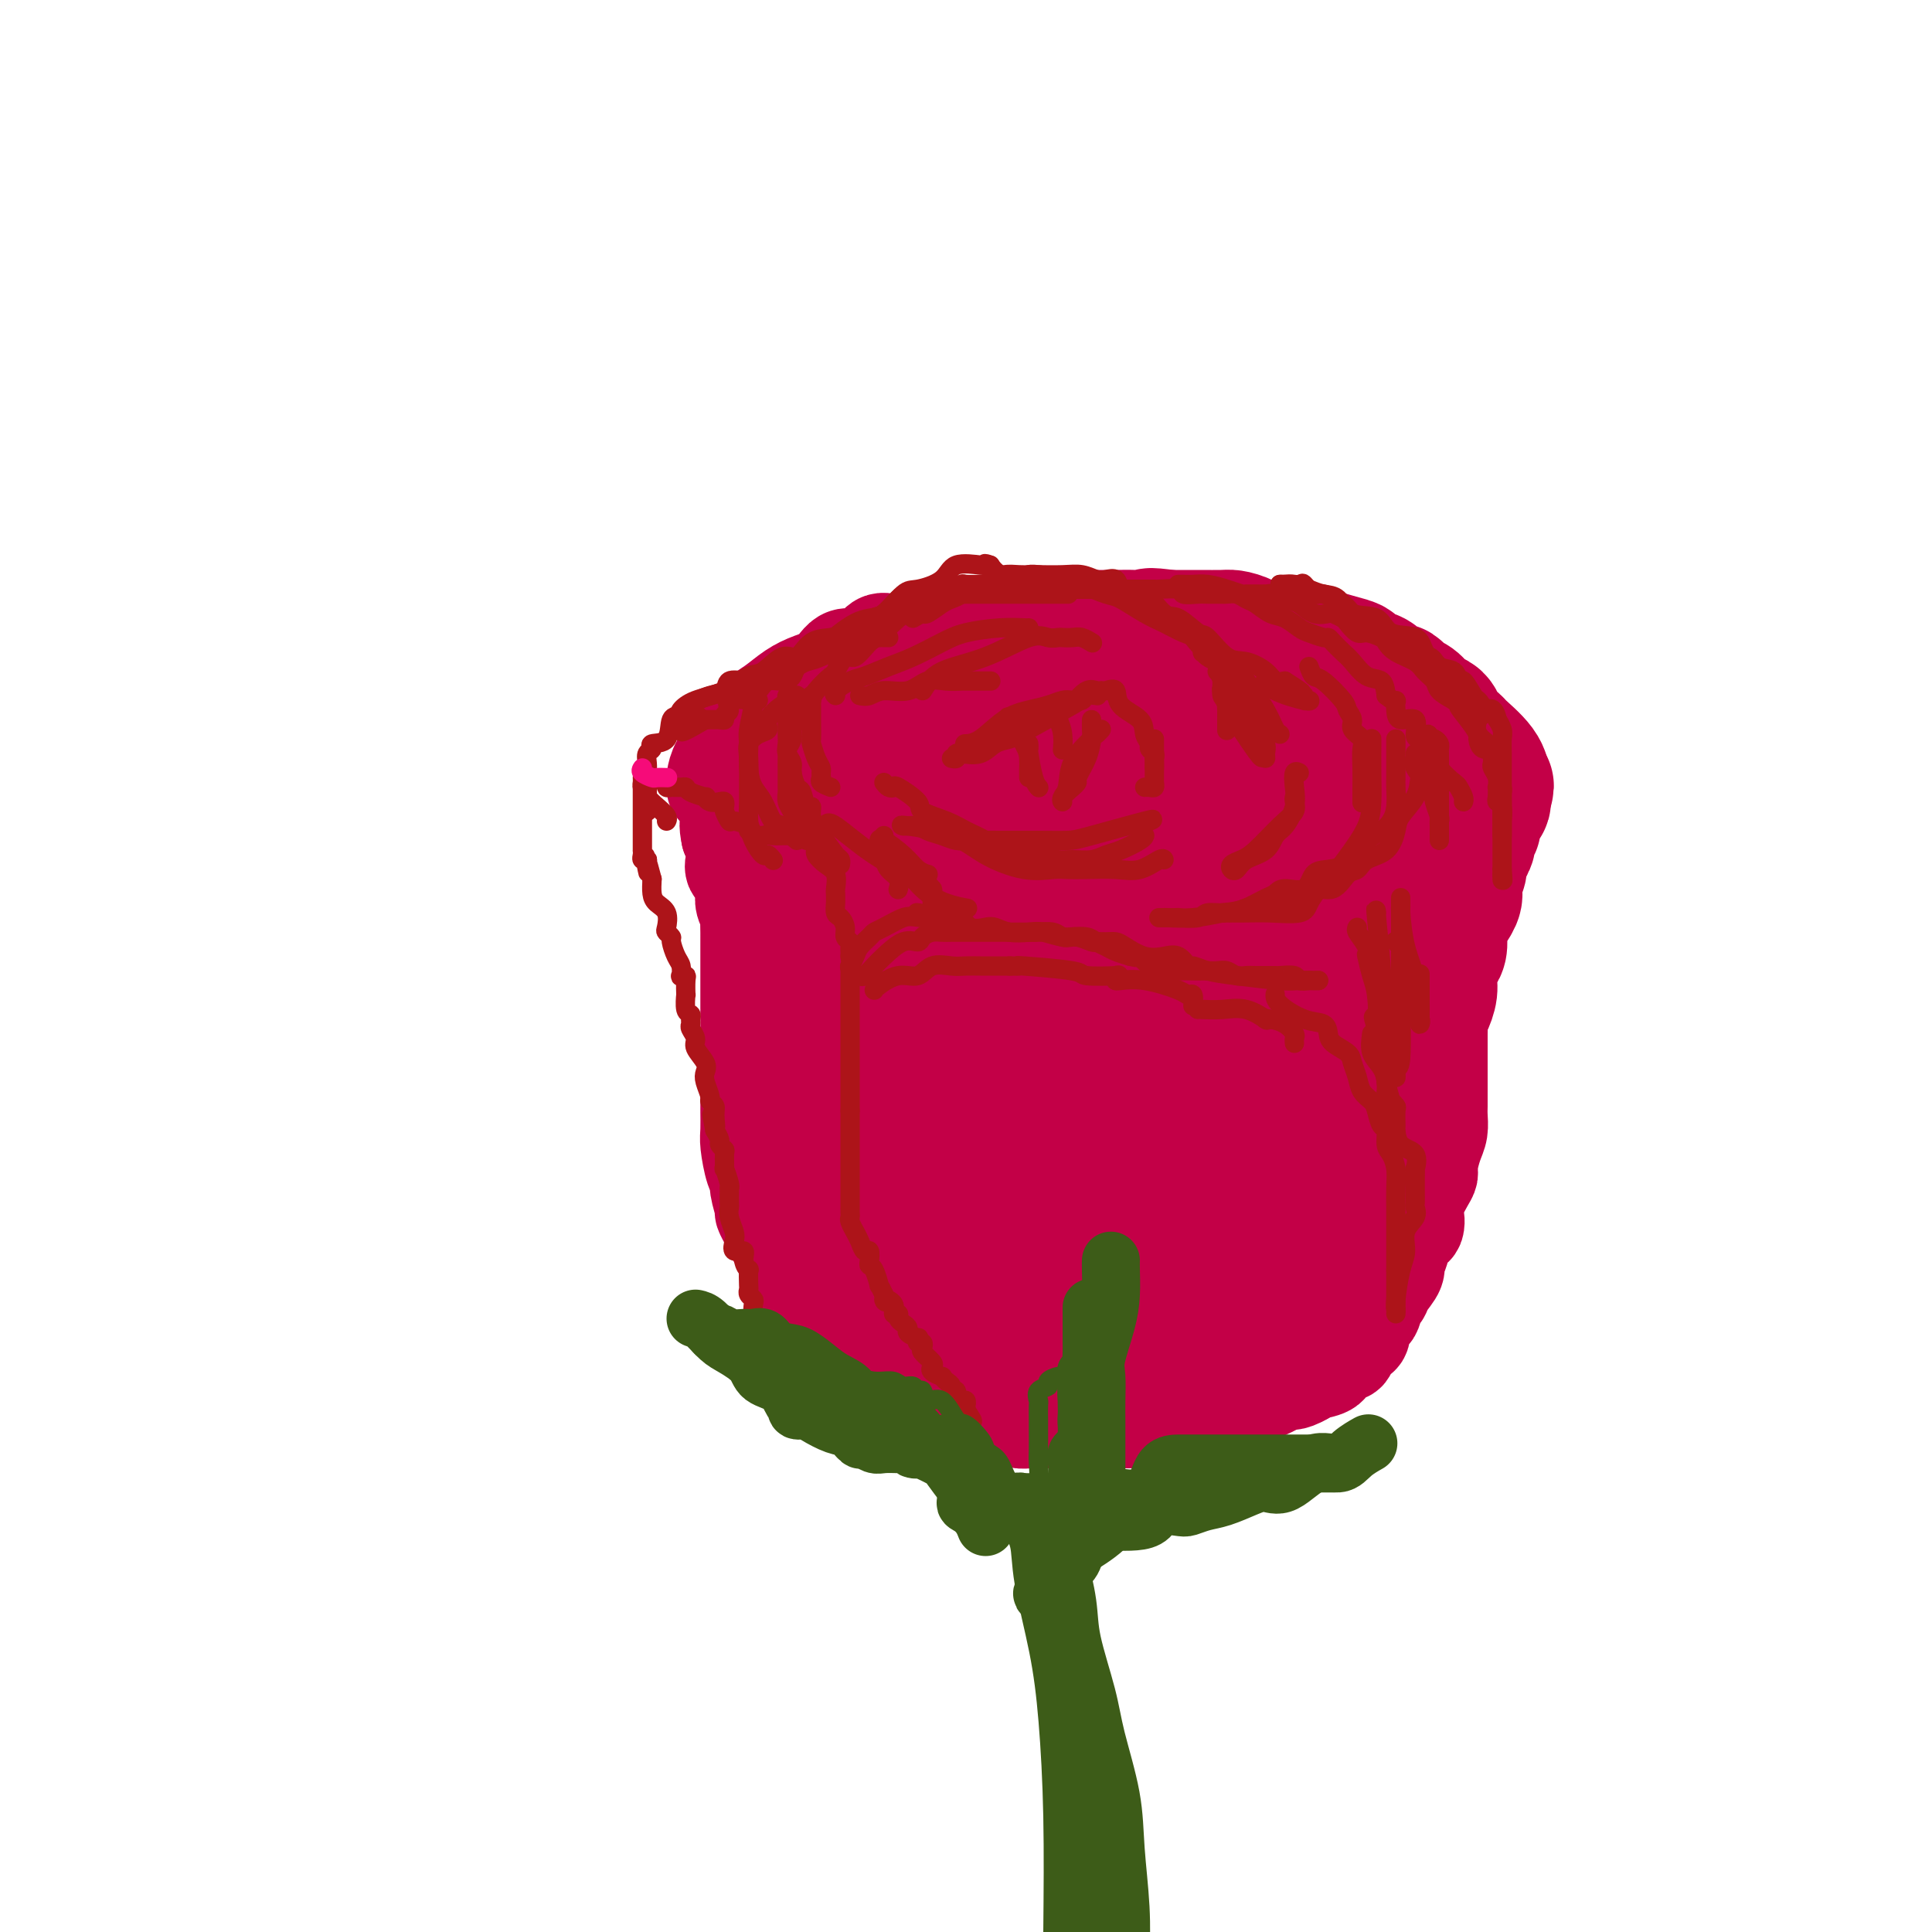 <svg viewBox='0 0 400 400' version='1.1' xmlns='http://www.w3.org/2000/svg' xmlns:xlink='http://www.w3.org/1999/xlink'><g fill='none' stroke='rgb(195,0,71)' stroke-width='20' stroke-linecap='round' stroke-linejoin='round'><path d='M148,163c-0.003,0.101 -0.007,0.202 0,0c0.007,-0.202 0.024,-0.708 0,-1c-0.024,-0.292 -0.089,-0.370 0,-1c0.089,-0.630 0.333,-1.810 1,-3c0.667,-1.190 1.756,-2.388 3,-4c1.244,-1.612 2.644,-3.638 4,-5c1.356,-1.362 2.669,-2.062 4,-3c1.331,-0.938 2.681,-2.115 4,-3c1.319,-0.885 2.607,-1.478 4,-2c1.393,-0.522 2.890,-0.972 4,-2c1.110,-1.028 1.835,-2.633 3,-3c1.165,-0.367 2.772,0.505 4,0c1.228,-0.505 2.076,-2.388 3,-3c0.924,-0.612 1.923,0.046 3,0c1.077,-0.046 2.233,-0.797 4,-1c1.767,-0.203 4.145,0.142 6,0c1.855,-0.142 3.187,-0.770 5,-1c1.813,-0.230 4.108,-0.061 6,0c1.892,0.061 3.382,0.015 5,0c1.618,-0.015 3.366,0.000 5,0c1.634,-0.000 3.156,-0.017 4,0c0.844,0.017 1.011,0.067 2,0c0.989,-0.067 2.801,-0.253 4,0c1.199,0.253 1.785,0.944 3,1c1.215,0.056 3.058,-0.523 5,0c1.942,0.523 3.983,2.150 6,3c2.017,0.850 4.008,0.925 6,1'/><path d='M246,136c3.788,1.180 3.259,1.629 4,2c0.741,0.371 2.752,0.664 4,1c1.248,0.336 1.734,0.714 2,1c0.266,0.286 0.311,0.479 1,1c0.689,0.521 2.020,1.369 3,2c0.980,0.631 1.607,1.045 3,2c1.393,0.955 3.551,2.451 5,3c1.449,0.549 2.188,0.153 3,1c0.812,0.847 1.696,2.939 3,4c1.304,1.061 3.026,1.091 4,2c0.974,0.909 1.199,2.696 2,4c0.801,1.304 2.178,2.124 3,3c0.822,0.876 1.090,1.807 2,3c0.910,1.193 2.462,2.646 3,4c0.538,1.354 0.062,2.609 1,4c0.938,1.391 3.289,2.920 4,4c0.711,1.080 -0.216,1.712 0,3c0.216,1.288 1.577,3.231 2,4c0.423,0.769 -0.093,0.362 0,1c0.093,0.638 0.796,2.320 1,3c0.204,0.680 -0.089,0.359 0,1c0.089,0.641 0.560,2.245 1,3c0.440,0.755 0.850,0.663 1,1c0.150,0.337 0.040,1.104 0,2c-0.040,0.896 -0.011,1.921 0,3c0.011,1.079 0.003,2.214 0,3c-0.003,0.786 -0.001,1.224 0,2c0.001,0.776 0.000,1.888 0,3c-0.000,1.112 -0.000,2.222 0,3c0.000,0.778 0.000,1.222 0,2c-0.000,0.778 -0.000,1.889 0,3'/><path d='M298,214c-0.000,3.656 -0.000,3.296 0,4c0.000,0.704 0.001,2.471 0,4c-0.001,1.529 -0.003,2.820 0,4c0.003,1.180 0.011,2.249 0,3c-0.011,0.751 -0.041,1.185 0,2c0.041,0.815 0.153,2.012 0,3c-0.153,0.988 -0.570,1.767 -1,3c-0.430,1.233 -0.872,2.920 -1,4c-0.128,1.080 0.059,1.555 0,2c-0.059,0.445 -0.362,0.862 -1,2c-0.638,1.138 -1.609,2.998 -2,4c-0.391,1.002 -0.200,1.147 0,2c0.200,0.853 0.409,2.416 0,3c-0.409,0.584 -1.437,0.190 -2,1c-0.563,0.810 -0.661,2.823 -1,4c-0.339,1.177 -0.917,1.517 -1,2c-0.083,0.483 0.330,1.107 0,2c-0.330,0.893 -1.403,2.054 -2,3c-0.597,0.946 -0.720,1.675 -1,2c-0.280,0.325 -0.719,0.244 -1,1c-0.281,0.756 -0.404,2.348 -1,3c-0.596,0.652 -1.666,0.365 -2,1c-0.334,0.635 0.066,2.194 0,3c-0.066,0.806 -0.599,0.859 -1,1c-0.401,0.141 -0.669,0.370 -1,1c-0.331,0.630 -0.725,1.660 -1,2c-0.275,0.340 -0.430,-0.011 -1,0c-0.570,0.011 -1.555,0.384 -2,1c-0.445,0.616 -0.351,1.473 -1,2c-0.649,0.527 -2.043,0.722 -3,1c-0.957,0.278 -1.479,0.639 -2,1'/><path d='M270,285c-2.658,1.567 -3.302,0.983 -4,1c-0.698,0.017 -1.449,0.635 -2,1c-0.551,0.365 -0.901,0.479 -2,1c-1.099,0.521 -2.947,1.450 -4,2c-1.053,0.550 -1.313,0.722 -2,1c-0.687,0.278 -1.803,0.663 -3,1c-1.197,0.337 -2.474,0.626 -4,1c-1.526,0.374 -3.301,0.832 -5,1c-1.699,0.168 -3.323,0.045 -4,0c-0.677,-0.045 -0.406,-0.012 -1,0c-0.594,0.012 -2.052,0.003 -3,0c-0.948,-0.003 -1.386,-0.001 -2,0c-0.614,0.001 -1.406,0.000 -2,0c-0.594,-0.000 -0.992,-0.000 -1,0c-0.008,0.000 0.374,0.000 0,0c-0.374,-0.000 -1.503,-0.000 -2,0c-0.497,0.000 -0.362,-0.000 -1,0c-0.638,0.000 -2.047,0.000 -3,0c-0.953,-0.000 -1.448,-0.000 -2,0c-0.552,0.000 -1.159,0.001 -2,0c-0.841,-0.001 -1.916,-0.003 -3,0c-1.084,0.003 -2.176,0.011 -3,0c-0.824,-0.011 -1.378,-0.042 -2,0c-0.622,0.042 -1.312,0.157 -2,0c-0.688,-0.157 -1.376,-0.586 -2,-1c-0.624,-0.414 -1.185,-0.813 -2,-1c-0.815,-0.187 -1.884,-0.160 -3,0c-1.116,0.160 -2.278,0.455 -3,0c-0.722,-0.455 -1.002,-1.661 -2,-2c-0.998,-0.339 -2.714,0.189 -4,0c-1.286,-0.189 -2.143,-1.094 -3,-2'/><path d='M192,288c-3.296,-1.032 -2.037,-0.613 -2,-1c0.037,-0.387 -1.148,-1.579 -2,-2c-0.852,-0.421 -1.373,-0.072 -2,0c-0.627,0.072 -1.362,-0.133 -2,-1c-0.638,-0.867 -1.179,-2.397 -2,-3c-0.821,-0.603 -1.921,-0.278 -3,-1c-1.079,-0.722 -2.138,-2.490 -3,-3c-0.862,-0.510 -1.529,0.239 -2,0c-0.471,-0.239 -0.746,-1.468 -1,-2c-0.254,-0.532 -0.488,-0.369 -1,-1c-0.512,-0.631 -1.303,-2.056 -2,-3c-0.697,-0.944 -1.300,-1.408 -2,-2c-0.700,-0.592 -1.496,-1.311 -2,-2c-0.504,-0.689 -0.716,-1.347 -1,-2c-0.284,-0.653 -0.639,-1.301 -1,-2c-0.361,-0.699 -0.728,-1.449 -1,-2c-0.272,-0.551 -0.450,-0.904 -1,-2c-0.550,-1.096 -1.472,-2.934 -2,-4c-0.528,-1.066 -0.663,-1.360 -1,-2c-0.337,-0.640 -0.878,-1.624 -1,-2c-0.122,-0.376 0.174,-0.142 0,-1c-0.174,-0.858 -0.817,-2.808 -1,-4c-0.183,-1.192 0.095,-1.625 0,-2c-0.095,-0.375 -0.561,-0.690 -1,-2c-0.439,-1.310 -0.850,-3.615 -1,-5c-0.150,-1.385 -0.040,-1.851 0,-3c0.040,-1.149 0.011,-2.982 0,-4c-0.011,-1.018 -0.003,-1.221 0,-2c0.003,-0.779 0.001,-2.133 0,-3c-0.001,-0.867 -0.000,-1.248 0,-2c0.000,-0.752 0.000,-1.876 0,-3'/><path d='M155,220c-0.464,-5.090 -0.124,-2.314 0,-2c0.124,0.314 0.033,-1.835 0,-3c-0.033,-1.165 -0.009,-1.346 0,-2c0.009,-0.654 0.002,-1.779 0,-2c-0.002,-0.221 -0.001,0.464 0,0c0.001,-0.464 0.000,-2.078 0,-3c-0.000,-0.922 -0.000,-1.153 0,-2c0.000,-0.847 0.000,-2.311 0,-3c-0.000,-0.689 -0.000,-0.604 0,-1c0.000,-0.396 0.000,-1.274 0,-2c-0.000,-0.726 -0.000,-1.302 0,-2c0.000,-0.698 0.001,-1.520 0,-2c-0.001,-0.480 -0.004,-0.618 0,-1c0.004,-0.382 0.015,-1.010 0,-2c-0.015,-0.990 -0.057,-2.344 0,-3c0.057,-0.656 0.211,-0.613 0,-1c-0.211,-0.387 -0.789,-1.203 -1,-2c-0.211,-0.797 -0.057,-1.576 0,-2c0.057,-0.424 0.017,-0.492 0,-1c-0.017,-0.508 -0.012,-1.455 0,-2c0.012,-0.545 0.031,-0.689 0,-1c-0.031,-0.311 -0.113,-0.791 0,-1c0.113,-0.209 0.423,-0.149 0,0c-0.423,0.149 -1.577,0.387 -2,0c-0.423,-0.387 -0.116,-1.399 0,-2c0.116,-0.601 0.041,-0.790 0,-1c-0.041,-0.210 -0.050,-0.441 0,-1c0.050,-0.559 0.157,-1.445 0,-2c-0.157,-0.555 -0.579,-0.777 -1,-1'/><path d='M151,173c-0.619,-3.112 -0.166,-2.393 0,-2c0.166,0.393 0.044,0.459 0,0c-0.044,-0.459 -0.012,-1.443 0,-2c0.012,-0.557 0.003,-0.689 0,-1c-0.003,-0.311 -0.001,-0.803 0,-1c0.001,-0.197 0.000,-0.098 0,0'/></g>
<g fill='none' stroke='rgb(195,0,71)' stroke-width='28' stroke-linecap='round' stroke-linejoin='round'><path d='M294,220c0.000,0.074 0.000,0.147 0,0c-0.000,-0.147 -0.001,-0.515 0,-1c0.001,-0.485 0.003,-1.088 0,-2c-0.003,-0.912 -0.011,-2.135 0,-3c0.011,-0.865 0.041,-1.374 0,-2c-0.041,-0.626 -0.152,-1.369 0,-2c0.152,-0.631 0.566,-1.151 1,-2c0.434,-0.849 0.887,-2.025 1,-3c0.113,-0.975 -0.114,-1.747 0,-3c0.114,-1.253 0.568,-2.988 1,-4c0.432,-1.012 0.841,-1.300 1,-2c0.159,-0.700 0.067,-1.810 0,-3c-0.067,-1.190 -0.110,-2.459 0,-3c0.110,-0.541 0.373,-0.354 1,-1c0.627,-0.646 1.618,-2.124 2,-3c0.382,-0.876 0.154,-1.151 0,-2c-0.154,-0.849 -0.233,-2.274 0,-3c0.233,-0.726 0.779,-0.753 1,-1c0.221,-0.247 0.116,-0.713 0,-1c-0.116,-0.287 -0.242,-0.395 0,-1c0.242,-0.605 0.854,-1.707 1,-2c0.146,-0.293 -0.172,0.222 0,0c0.172,-0.222 0.834,-1.181 1,-2c0.166,-0.819 -0.166,-1.497 0,-2c0.166,-0.503 0.828,-0.832 1,-1c0.172,-0.168 -0.146,-0.174 0,-1c0.146,-0.826 0.757,-2.473 1,-3c0.243,-0.527 0.117,0.065 0,0c-0.117,-0.065 -0.224,-0.787 0,-1c0.224,-0.213 0.778,0.082 1,0c0.222,-0.082 0.111,-0.541 0,-1'/><path d='M307,165c1.393,-4.036 0.375,-1.625 0,-1c-0.375,0.625 -0.107,-0.536 0,-1c0.107,-0.464 0.054,-0.232 0,0'/><path d='M307,163c-0.002,-0.415 -0.007,-0.454 0,-1c0.007,-0.546 0.026,-1.600 -1,-3c-1.026,-1.400 -3.098,-3.147 -4,-4c-0.902,-0.853 -0.636,-0.811 -1,-1c-0.364,-0.189 -1.358,-0.611 -2,-1c-0.642,-0.389 -0.932,-0.747 -1,-1c-0.068,-0.253 0.085,-0.400 0,-1c-0.085,-0.600 -0.408,-1.654 -1,-2c-0.592,-0.346 -1.454,0.014 -2,0c-0.546,-0.014 -0.775,-0.404 -1,-1c-0.225,-0.596 -0.444,-1.398 -1,-2c-0.556,-0.602 -1.448,-1.005 -2,-1c-0.552,0.005 -0.765,0.419 -1,0c-0.235,-0.419 -0.491,-1.670 -1,-2c-0.509,-0.330 -1.269,0.262 -2,0c-0.731,-0.262 -1.433,-1.379 -2,-2c-0.567,-0.621 -0.999,-0.745 -2,-1c-1.001,-0.255 -2.573,-0.642 -3,-1c-0.427,-0.358 0.289,-0.689 0,-1c-0.289,-0.311 -1.584,-0.603 -3,-1c-1.416,-0.397 -2.952,-0.897 -4,-1c-1.048,-0.103 -1.608,0.193 -3,0c-1.392,-0.193 -3.616,-0.875 -5,-1c-1.384,-0.125 -1.927,0.306 -3,0c-1.073,-0.306 -2.678,-1.350 -4,-2c-1.322,-0.650 -2.363,-0.906 -3,-1c-0.637,-0.094 -0.870,-0.025 -2,0c-1.130,0.025 -3.159,0.007 -4,0c-0.841,-0.007 -0.496,-0.002 -1,0c-0.504,0.002 -1.858,0.001 -3,0c-1.142,-0.001 -2.071,-0.000 -3,0'/><path d='M242,132c-5.901,-0.774 -3.153,-0.207 -3,0c0.153,0.207 -2.290,0.056 -4,0c-1.710,-0.056 -2.686,-0.015 -4,0c-1.314,0.015 -2.966,0.004 -4,0c-1.034,-0.004 -1.450,-0.001 -2,0c-0.550,0.001 -1.236,-0.000 -2,0c-0.764,0.000 -1.608,0.002 -2,0c-0.392,-0.002 -0.331,-0.007 -1,0c-0.669,0.007 -2.067,0.025 -3,0c-0.933,-0.025 -1.401,-0.093 -2,0c-0.599,0.093 -1.329,0.349 -2,1c-0.671,0.651 -1.285,1.699 -2,2c-0.715,0.301 -1.532,-0.145 -2,0c-0.468,0.145 -0.585,0.883 -1,1c-0.415,0.117 -1.126,-0.385 -2,0c-0.874,0.385 -1.911,1.658 -3,2c-1.089,0.342 -2.231,-0.248 -3,0c-0.769,0.248 -1.165,1.332 -2,2c-0.835,0.668 -2.107,0.919 -3,1c-0.893,0.081 -1.405,-0.007 -2,0c-0.595,0.007 -1.273,0.111 -2,0c-0.727,-0.111 -1.505,-0.437 -2,0c-0.495,0.437 -0.709,1.637 -1,2c-0.291,0.363 -0.659,-0.113 -1,0c-0.341,0.113 -0.655,0.813 -1,1c-0.345,0.187 -0.721,-0.139 -1,0c-0.279,0.139 -0.462,0.745 -1,1c-0.538,0.255 -1.433,0.161 -2,0c-0.567,-0.161 -0.807,-0.390 -1,0c-0.193,0.390 -0.341,1.397 -1,2c-0.659,0.603 -1.830,0.801 -3,1'/><path d='M177,148c-6.225,2.609 -1.789,1.132 -1,1c0.789,-0.132 -2.069,1.080 -3,2c-0.931,0.920 0.064,1.549 0,2c-0.064,0.451 -1.187,0.726 -2,1c-0.813,0.274 -1.317,0.547 -2,1c-0.683,0.453 -1.544,1.086 -2,2c-0.456,0.914 -0.508,2.108 -1,3c-0.492,0.892 -1.424,1.484 -2,2c-0.576,0.516 -0.795,0.958 -1,2c-0.205,1.042 -0.395,2.683 -1,4c-0.605,1.317 -1.626,2.311 -2,3c-0.374,0.689 -0.100,1.075 0,2c0.100,0.925 0.027,2.390 0,3c-0.027,0.610 -0.007,0.365 0,1c0.007,0.635 0.002,2.150 0,3c-0.002,0.850 -0.001,1.033 0,2c0.001,0.967 0.000,2.716 0,4c-0.000,1.284 0.000,2.103 0,3c-0.000,0.897 -0.000,1.873 0,3c0.000,1.127 0.001,2.405 0,4c-0.001,1.595 -0.002,3.509 0,5c0.002,1.491 0.008,2.560 0,4c-0.008,1.440 -0.030,3.250 0,5c0.030,1.750 0.113,3.441 0,5c-0.113,1.559 -0.423,2.988 0,4c0.423,1.012 1.577,1.608 2,3c0.423,1.392 0.113,3.580 0,5c-0.113,1.420 -0.030,2.071 0,3c0.030,0.929 0.008,2.135 0,3c-0.008,0.865 -0.002,1.390 0,2c0.002,0.610 0.001,1.305 0,2'/><path d='M162,237c0.553,11.032 0.937,5.612 1,4c0.063,-1.612 -0.194,0.585 0,2c0.194,1.415 0.838,2.050 1,3c0.162,0.950 -0.160,2.217 0,3c0.160,0.783 0.802,1.084 1,2c0.198,0.916 -0.046,2.446 0,3c0.046,0.554 0.383,0.130 1,1c0.617,0.870 1.513,3.034 2,4c0.487,0.966 0.565,0.734 1,1c0.435,0.266 1.226,1.029 2,2c0.774,0.971 1.530,2.148 2,3c0.470,0.852 0.653,1.379 1,2c0.347,0.621 0.858,1.336 2,2c1.142,0.664 2.917,1.276 4,2c1.083,0.724 1.476,1.560 2,2c0.524,0.440 1.179,0.484 2,1c0.821,0.516 1.808,1.505 3,2c1.192,0.495 2.588,0.496 4,1c1.412,0.504 2.841,1.512 4,2c1.159,0.488 2.050,0.456 3,1c0.950,0.544 1.961,1.662 3,2c1.039,0.338 2.107,-0.105 3,0c0.893,0.105 1.610,0.758 3,1c1.390,0.242 3.453,0.074 5,0c1.547,-0.074 2.576,-0.054 4,0c1.424,0.054 3.242,0.143 5,0c1.758,-0.143 3.457,-0.516 5,-1c1.543,-0.484 2.929,-1.078 4,-2c1.071,-0.922 1.827,-2.171 3,-3c1.173,-0.829 2.764,-1.237 4,-2c1.236,-0.763 2.118,-1.882 3,-3'/><path d='M240,272c3.694,-2.042 3.429,-1.648 4,-2c0.571,-0.352 1.977,-1.451 3,-2c1.023,-0.549 1.661,-0.550 2,-1c0.339,-0.450 0.377,-1.351 1,-2c0.623,-0.649 1.830,-1.048 3,-2c1.170,-0.952 2.303,-2.457 3,-3c0.697,-0.543 0.957,-0.125 2,-1c1.043,-0.875 2.869,-3.041 4,-4c1.131,-0.959 1.569,-0.709 2,-1c0.431,-0.291 0.857,-1.124 2,-2c1.143,-0.876 3.005,-1.795 4,-3c0.995,-1.205 1.124,-2.695 2,-4c0.876,-1.305 2.501,-2.423 4,-4c1.499,-1.577 2.874,-3.611 4,-6c1.126,-2.389 2.004,-5.132 3,-7c0.996,-1.868 2.112,-2.860 3,-4c0.888,-1.140 1.549,-2.429 2,-4c0.451,-1.571 0.690,-3.425 1,-5c0.310,-1.575 0.689,-2.870 1,-2c0.311,0.870 0.554,3.904 0,7c-0.554,3.096 -1.905,6.252 -3,9c-1.095,2.748 -1.933,5.087 -3,8c-1.067,2.913 -2.364,6.400 -3,9c-0.636,2.600 -0.610,4.314 -1,6c-0.390,1.686 -1.195,3.343 -2,5'/><path d='M278,257c-2.006,7.136 -1.519,3.976 -2,4c-0.481,0.024 -1.928,3.230 -3,5c-1.072,1.770 -1.767,2.102 -2,3c-0.233,0.898 -0.004,2.360 -1,4c-0.996,1.640 -3.218,3.457 -4,4c-0.782,0.543 -0.123,-0.188 0,0c0.123,0.188 -0.288,1.297 -1,2c-0.712,0.703 -1.723,1.001 -3,1c-1.277,-0.001 -2.818,-0.301 -5,0c-2.182,0.301 -5.005,1.205 -8,2c-2.995,0.795 -6.163,1.483 -8,2c-1.837,0.517 -2.345,0.864 -3,1c-0.655,0.136 -1.458,0.060 -2,0c-0.542,-0.060 -0.824,-0.106 -1,0c-0.176,0.106 -0.245,0.364 0,-1c0.245,-1.364 0.805,-4.348 2,-7c1.195,-2.652 3.024,-4.971 5,-9c1.976,-4.029 4.101,-9.768 6,-14c1.899,-4.232 3.574,-6.956 5,-10c1.426,-3.044 2.602,-6.408 4,-9c1.398,-2.592 3.018,-4.413 4,-7c0.982,-2.587 1.327,-5.941 2,-9c0.673,-3.059 1.675,-5.822 3,-8c1.325,-2.178 2.974,-3.769 4,-6c1.026,-2.231 1.430,-5.101 2,-7c0.570,-1.899 1.306,-2.828 2,-4c0.694,-1.172 1.347,-2.586 2,-4'/><path d='M276,190c6.992,-15.342 3.971,-6.198 3,-4c-0.971,2.198 0.106,-2.550 1,-5c0.894,-2.450 1.605,-2.601 2,-3c0.395,-0.399 0.474,-1.045 1,-2c0.526,-0.955 1.499,-2.220 2,-3c0.501,-0.780 0.531,-1.076 1,-2c0.469,-0.924 1.378,-2.475 2,-4c0.622,-1.525 0.955,-3.024 1,-4c0.045,-0.976 -0.200,-1.429 0,-2c0.200,-0.571 0.846,-1.258 1,-2c0.154,-0.742 -0.183,-1.538 0,-2c0.183,-0.462 0.887,-0.591 1,-1c0.113,-0.409 -0.365,-1.099 -1,0c-0.635,1.099 -1.429,3.986 -4,7c-2.571,3.014 -6.921,6.156 -11,10c-4.079,3.844 -7.887,8.389 -11,12c-3.113,3.611 -5.529,6.288 -8,9c-2.471,2.712 -4.995,5.458 -7,8c-2.005,2.542 -3.492,4.879 -5,7c-1.508,2.121 -3.037,4.026 -5,6c-1.963,1.974 -4.358,4.016 -6,6c-1.642,1.984 -2.529,3.910 -4,6c-1.471,2.090 -3.524,4.345 -5,6c-1.476,1.655 -2.375,2.712 -3,4c-0.625,1.288 -0.976,2.808 -2,4c-1.024,1.192 -2.721,2.055 -4,3c-1.279,0.945 -2.139,1.973 -3,3'/><path d='M212,247c-12.710,15.073 -4.985,7.257 -3,5c1.985,-2.257 -1.770,1.045 -3,3c-1.230,1.955 0.063,2.562 0,3c-0.063,0.438 -1.484,0.707 -2,1c-0.516,0.293 -0.128,0.611 0,1c0.128,0.389 -0.004,0.850 0,1c0.004,0.150 0.143,-0.011 0,0c-0.143,0.011 -0.567,0.194 0,0c0.567,-0.194 2.126,-0.766 3,-1c0.874,-0.234 1.061,-0.129 2,-1c0.939,-0.871 2.628,-2.718 4,-5c1.372,-2.282 2.426,-4.998 4,-7c1.574,-2.002 3.668,-3.288 5,-5c1.332,-1.712 1.901,-3.850 3,-6c1.099,-2.150 2.726,-4.314 4,-6c1.274,-1.686 2.195,-2.895 3,-4c0.805,-1.105 1.494,-2.106 2,-3c0.506,-0.894 0.829,-1.680 1,-2c0.171,-0.320 0.192,-0.175 0,1c-0.192,1.175 -0.595,3.381 -2,7c-1.405,3.619 -3.813,8.653 -6,13c-2.187,4.347 -4.155,8.007 -6,11c-1.845,2.993 -3.567,5.318 -5,7c-1.433,1.682 -2.578,2.722 -3,3c-0.422,0.278 -0.121,-0.206 0,0c0.121,0.206 0.060,1.103 0,2'/><path d='M213,265c-3.492,6.962 -1.722,3.367 -1,1c0.722,-2.367 0.395,-3.505 0,-3c-0.395,0.505 -0.859,2.652 2,-1c2.859,-3.652 9.040,-13.103 12,-17c2.960,-3.897 2.700,-2.238 4,-4c1.300,-1.762 4.159,-6.944 6,-11c1.841,-4.056 2.664,-6.988 4,-10c1.336,-3.012 3.184,-6.106 4,-9c0.816,-2.894 0.601,-5.589 1,-8c0.399,-2.411 1.411,-4.540 2,-6c0.589,-1.460 0.753,-2.253 1,-4c0.247,-1.747 0.577,-4.449 1,-6c0.423,-1.551 0.939,-1.951 1,-3c0.061,-1.049 -0.335,-2.746 0,-4c0.335,-1.254 1.399,-2.064 2,-3c0.601,-0.936 0.740,-1.999 1,-3c0.260,-1.001 0.643,-1.942 1,-3c0.357,-1.058 0.688,-2.233 1,-3c0.312,-0.767 0.605,-1.126 1,-2c0.395,-0.874 0.890,-2.262 1,-3c0.110,-0.738 -0.166,-0.827 0,-1c0.166,-0.173 0.776,-0.431 1,-1c0.224,-0.569 0.064,-1.448 0,-2c-0.064,-0.552 -0.032,-0.776 0,-1'/><path d='M258,158c2.393,-8.316 1.376,-2.607 0,-1c-1.376,1.607 -3.110,-0.890 -6,-2c-2.890,-1.110 -6.935,-0.833 -10,-1c-3.065,-0.167 -5.150,-0.777 -7,-1c-1.850,-0.223 -3.465,-0.060 -4,0c-0.535,0.060 0.011,0.016 0,0c-0.011,-0.016 -0.580,-0.004 -1,0c-0.420,0.004 -0.693,0.001 -1,0c-0.307,-0.001 -0.649,-0.000 -1,0c-0.351,0.000 -0.711,0.000 -1,0c-0.289,-0.000 -0.507,-0.001 -1,0c-0.493,0.001 -1.261,0.004 -2,0c-0.739,-0.004 -1.451,-0.016 -2,0c-0.549,0.016 -0.937,0.060 -2,0c-1.063,-0.060 -2.801,-0.223 -4,0c-1.199,0.223 -1.860,0.833 -3,1c-1.140,0.167 -2.759,-0.110 -4,0c-1.241,0.110 -2.103,0.607 -3,1c-0.897,0.393 -1.828,0.684 -3,1c-1.172,0.316 -2.586,0.658 -4,1'/><path d='M199,157c-6.302,1.019 -4.058,1.568 -4,2c0.058,0.432 -2.071,0.747 -3,1c-0.929,0.253 -0.657,0.445 -1,1c-0.343,0.555 -1.299,1.473 -2,2c-0.701,0.527 -1.146,0.662 -2,1c-0.854,0.338 -2.115,0.880 -3,2c-0.885,1.120 -1.392,2.819 -2,4c-0.608,1.181 -1.316,1.844 -2,3c-0.684,1.156 -1.345,2.807 -2,4c-0.655,1.193 -1.304,1.930 -2,3c-0.696,1.070 -1.441,2.473 -2,4c-0.559,1.527 -0.933,3.178 -1,4c-0.067,0.822 0.175,0.816 0,2c-0.175,1.184 -0.765,3.558 -1,5c-0.235,1.442 -0.116,1.951 0,3c0.116,1.049 0.227,2.640 0,4c-0.227,1.360 -0.793,2.491 -1,4c-0.207,1.509 -0.055,3.395 0,5c0.055,1.605 0.014,2.928 0,4c-0.014,1.072 -0.001,1.892 0,3c0.001,1.108 -0.010,2.505 0,4c0.010,1.495 0.041,3.087 0,5c-0.041,1.913 -0.155,4.146 0,6c0.155,1.854 0.581,3.331 1,5c0.419,1.669 0.833,3.532 1,5c0.167,1.468 0.086,2.541 0,3c-0.086,0.459 -0.178,0.305 0,1c0.178,0.695 0.625,2.238 1,3c0.375,0.762 0.678,0.744 1,1c0.322,0.256 0.663,0.788 1,1c0.337,0.212 0.668,0.106 1,0'/><path d='M177,252c1.271,3.153 1.449,1.535 2,-2c0.551,-3.535 1.474,-8.988 2,-13c0.526,-4.012 0.654,-6.584 1,-10c0.346,-3.416 0.911,-7.676 1,-11c0.089,-3.324 -0.299,-5.713 0,-8c0.299,-2.287 1.285,-4.472 2,-7c0.715,-2.528 1.160,-5.399 2,-8c0.840,-2.601 2.075,-4.931 3,-7c0.925,-2.069 1.539,-3.877 3,-6c1.461,-2.123 3.768,-4.562 5,-6c1.232,-1.438 1.388,-1.874 3,-3c1.612,-1.126 4.679,-2.943 7,-4c2.321,-1.057 3.896,-1.355 6,-2c2.104,-0.645 4.736,-1.637 6,-2c1.264,-0.363 1.158,-0.097 2,0c0.842,0.097 2.632,0.026 4,0c1.368,-0.026 2.314,-0.008 4,0c1.686,0.008 4.112,0.006 6,0c1.888,-0.006 3.239,-0.016 5,0c1.761,0.016 3.933,0.057 5,0c1.067,-0.057 1.028,-0.211 1,0c-0.028,0.211 -0.045,0.785 -1,2c-0.955,1.215 -2.847,3.069 -5,6c-2.153,2.931 -4.567,6.940 -7,10c-2.433,3.060 -4.886,5.170 -7,8c-2.114,2.830 -3.890,6.380 -6,9c-2.110,2.620 -4.555,4.310 -7,6'/><path d='M214,204c-5.847,7.626 -4.463,6.191 -5,7c-0.537,0.809 -2.993,3.861 -5,6c-2.007,2.139 -3.563,3.364 -5,5c-1.437,1.636 -2.753,3.681 -4,5c-1.247,1.319 -2.425,1.912 -3,3c-0.575,1.088 -0.549,2.672 -1,4c-0.451,1.328 -1.381,2.400 -2,3c-0.619,0.600 -0.927,0.729 -1,1c-0.073,0.271 0.089,0.684 0,1c-0.089,0.316 -0.428,0.536 0,-1c0.428,-1.536 1.623,-4.827 3,-8c1.377,-3.173 2.937,-6.229 4,-10c1.063,-3.771 1.629,-8.259 3,-12c1.371,-3.741 3.547,-6.736 5,-10c1.453,-3.264 2.183,-6.798 3,-9c0.817,-2.202 1.721,-3.073 3,-5c1.279,-1.927 2.934,-4.910 4,-7c1.066,-2.090 1.542,-3.285 2,-4c0.458,-0.715 0.896,-0.948 2,-2c1.104,-1.052 2.874,-2.923 4,-4c1.126,-1.077 1.608,-1.360 3,-2c1.392,-0.640 3.693,-1.635 5,-2c1.307,-0.365 1.621,-0.098 2,0c0.379,0.098 0.823,0.028 1,0c0.177,-0.028 0.089,-0.014 0,0'/><path d='M232,163c1.553,0.127 -3.066,5.445 -6,9c-2.934,3.555 -4.183,5.348 -7,8c-2.817,2.652 -7.203,6.165 -10,10c-2.797,3.835 -4.004,7.993 -6,11c-1.996,3.007 -4.780,4.861 -7,7c-2.220,2.139 -3.877,4.561 -5,7c-1.123,2.439 -1.712,4.896 -3,7c-1.288,2.104 -3.274,3.856 -4,6c-0.726,2.144 -0.192,4.678 0,7c0.192,2.322 0.040,4.430 0,6c-0.040,1.570 0.031,2.603 0,4c-0.031,1.397 -0.163,3.159 0,4c0.163,0.841 0.622,0.761 1,1c0.378,0.239 0.676,0.796 1,1c0.324,0.204 0.674,0.055 1,0c0.326,-0.055 0.626,-0.015 1,0c0.374,0.015 0.821,0.004 1,0c0.179,-0.004 0.089,-0.002 0,0'/></g>
<g fill='none' stroke='rgb(173,20,25)' stroke-width='4' stroke-linecap='round' stroke-linejoin='round'><path d='M138,162c-0.060,0.424 -0.121,0.848 0,1c0.121,0.152 0.422,0.031 1,0c0.578,-0.031 1.433,0.029 2,0c0.567,-0.029 0.848,-0.148 1,0c0.152,0.148 0.177,0.562 1,1c0.823,0.438 2.445,0.901 3,1c0.555,0.099 0.044,-0.166 0,0c-0.044,0.166 0.380,0.764 1,1c0.620,0.236 1.438,0.109 2,0c0.562,-0.109 0.869,-0.202 1,0c0.131,0.202 0.085,0.698 0,1c-0.085,0.302 -0.208,0.410 0,1c0.208,0.590 0.746,1.663 1,2c0.254,0.337 0.222,-0.063 1,0c0.778,0.063 2.365,0.589 3,1c0.635,0.411 0.317,0.705 0,1'/><path d='M155,172c3.217,1.774 2.761,1.207 3,1c0.239,-0.207 1.174,-0.056 2,0c0.826,0.056 1.545,0.015 2,0c0.455,-0.015 0.647,-0.005 1,0c0.353,0.005 0.868,0.006 1,0c0.132,-0.006 -0.120,-0.018 0,0c0.120,0.018 0.610,0.065 1,0c0.390,-0.065 0.679,-0.242 1,0c0.321,0.242 0.673,0.904 1,1c0.327,0.096 0.629,-0.374 1,0c0.371,0.374 0.811,1.594 1,2c0.189,0.406 0.128,0.000 0,0c-0.128,-0.000 -0.321,0.405 0,1c0.321,0.595 1.158,1.378 2,2c0.842,0.622 1.690,1.083 2,2c0.310,0.917 0.082,2.291 0,3c-0.082,0.709 -0.019,0.752 0,1c0.019,0.248 -0.005,0.699 0,1c0.005,0.301 0.039,0.452 0,1c-0.039,0.548 -0.150,1.495 0,2c0.150,0.505 0.562,0.569 1,1c0.438,0.431 0.902,1.228 1,2c0.098,0.772 -0.170,1.517 0,2c0.170,0.483 0.778,0.704 1,1c0.222,0.296 0.060,0.667 0,1c-0.060,0.333 -0.016,0.628 0,1c0.016,0.372 0.005,0.821 0,1c-0.005,0.179 -0.002,0.090 0,0'/><path d='M176,198c0.464,3.039 0.124,2.137 0,2c-0.124,-0.137 -0.033,0.491 0,1c0.033,0.509 0.009,0.897 0,1c-0.009,0.103 -0.002,-0.080 0,0c0.002,0.080 0.001,0.423 0,1c-0.001,0.577 -0.000,1.388 0,2c0.000,0.612 0.000,1.024 0,1c-0.000,-0.024 -0.000,-0.483 0,0c0.000,0.483 0.000,1.907 0,3c-0.000,1.093 -0.000,1.855 0,2c0.000,0.145 0.000,-0.326 0,0c-0.000,0.326 -0.000,1.449 0,2c0.000,0.551 0.000,0.528 0,1c-0.000,0.472 -0.000,1.437 0,2c0.000,0.563 0.000,0.725 0,1c-0.000,0.275 -0.000,0.665 0,1c0.000,0.335 0.000,0.615 0,1c-0.000,0.385 -0.000,0.876 0,1c0.000,0.124 0.000,-0.119 0,0c-0.000,0.119 -0.000,0.599 0,1c0.000,0.401 0.000,0.723 0,1c-0.000,0.277 -0.000,0.508 0,1c0.000,0.492 0.000,1.245 0,2c0.000,0.755 -0.000,1.512 0,2c0.000,0.488 0.000,0.708 0,1c0.000,0.292 -0.000,0.655 0,1c0.000,0.345 0.000,0.673 0,1'/><path d='M176,230c0.000,5.643 0.000,3.749 0,3c-0.000,-0.749 -0.000,-0.355 0,0c0.000,0.355 0.000,0.669 0,1c-0.000,0.331 -0.000,0.678 0,1c0.000,0.322 0.000,0.619 0,1c-0.000,0.381 -0.000,0.847 0,1c0.000,0.153 0.000,-0.008 0,0c-0.000,0.008 -0.000,0.186 0,1c0.000,0.814 0.000,2.264 0,3c-0.000,0.736 -0.000,0.760 0,1c0.000,0.240 0.000,0.698 0,1c-0.000,0.302 -0.000,0.449 0,1c0.000,0.551 0.000,1.506 0,2c-0.000,0.494 -0.000,0.528 0,1c0.000,0.472 0.000,1.384 0,2c-0.000,0.616 -0.001,0.937 0,1c0.001,0.063 0.004,-0.133 0,0c-0.004,0.133 -0.016,0.594 0,1c0.016,0.406 0.060,0.755 0,1c-0.060,0.245 -0.224,0.385 0,1c0.224,0.615 0.834,1.704 1,2c0.166,0.296 -0.113,-0.201 0,0c0.113,0.201 0.618,1.101 1,2c0.382,0.899 0.641,1.797 1,2c0.359,0.203 0.818,-0.288 1,0c0.182,0.288 0.086,1.354 0,2c-0.086,0.646 -0.164,0.872 0,1c0.164,0.128 0.570,0.158 1,1c0.430,0.842 0.885,2.496 1,3c0.115,0.504 -0.110,-0.142 0,0c0.110,0.142 0.555,1.071 1,2'/><path d='M183,268c0.957,2.520 -0.151,1.319 0,1c0.151,-0.319 1.560,0.243 2,1c0.440,0.757 -0.088,1.708 0,2c0.088,0.292 0.792,-0.077 1,0c0.208,0.077 -0.080,0.599 0,1c0.080,0.401 0.530,0.681 1,1c0.470,0.319 0.962,0.678 1,1c0.038,0.322 -0.379,0.607 0,1c0.379,0.393 1.552,0.893 2,1c0.448,0.107 0.171,-0.180 0,0c-0.171,0.180 -0.234,0.825 0,1c0.234,0.175 0.767,-0.122 1,0c0.233,0.122 0.165,0.662 0,1c-0.165,0.338 -0.429,0.473 0,1c0.429,0.527 1.550,1.447 2,2c0.450,0.553 0.228,0.740 0,1c-0.228,0.260 -0.464,0.594 0,1c0.464,0.406 1.626,0.884 2,1c0.374,0.116 -0.039,-0.128 0,0c0.039,0.128 0.532,0.630 1,1c0.468,0.370 0.913,0.607 1,1c0.087,0.393 -0.183,0.942 0,1c0.183,0.058 0.820,-0.374 1,0c0.180,0.374 -0.095,1.553 0,2c0.095,0.447 0.562,0.161 1,0c0.438,-0.161 0.849,-0.197 1,0c0.151,0.197 0.043,0.628 0,1c-0.043,0.372 -0.022,0.686 0,1'/><path d='M200,292c2.630,3.893 0.705,1.624 0,1c-0.705,-0.624 -0.189,0.397 0,1c0.189,0.603 0.051,0.787 0,1c-0.051,0.213 -0.014,0.453 0,1c0.014,0.547 0.004,1.400 0,2c-0.004,0.600 -0.004,0.945 0,1c0.004,0.055 0.012,-0.181 0,0c-0.012,0.181 -0.044,0.781 0,1c0.044,0.219 0.166,0.059 0,0c-0.166,-0.059 -0.619,-0.017 -1,0c-0.381,0.017 -0.691,0.008 -1,0'/><path d='M198,300c-0.311,1.022 -0.089,-0.422 0,-1c0.089,-0.578 0.044,-0.289 0,0'/><path d='M197,299c-0.021,-0.196 -0.042,-0.392 0,-1c0.042,-0.608 0.148,-1.627 0,-2c-0.148,-0.373 -0.551,-0.100 -1,0c-0.449,0.100 -0.944,0.028 -1,0c-0.056,-0.028 0.327,-0.010 0,0c-0.327,0.010 -1.365,0.014 -2,0c-0.635,-0.014 -0.866,-0.045 -1,0c-0.134,0.045 -0.171,0.167 -1,0c-0.829,-0.167 -2.448,-0.623 -4,-1c-1.552,-0.377 -3.035,-0.675 -4,-1c-0.965,-0.325 -1.410,-0.676 -2,-1c-0.590,-0.324 -1.325,-0.622 -2,-1c-0.675,-0.378 -1.291,-0.838 -2,-1c-0.709,-0.162 -1.510,-0.028 -2,0c-0.490,0.028 -0.669,-0.052 -1,0c-0.331,0.052 -0.813,0.234 -1,0c-0.187,-0.234 -0.077,-0.885 0,-1c0.077,-0.115 0.123,0.305 0,0c-0.123,-0.305 -0.414,-1.335 -1,-2c-0.586,-0.665 -1.468,-0.966 -2,-1c-0.532,-0.034 -0.715,0.198 -1,0c-0.285,-0.198 -0.671,-0.825 -1,-1c-0.329,-0.175 -0.599,0.104 -1,0c-0.401,-0.104 -0.932,-0.590 -1,-1c-0.068,-0.410 0.328,-0.743 0,-1c-0.328,-0.257 -1.381,-0.436 -2,-1c-0.619,-0.564 -0.805,-1.512 -1,-2c-0.195,-0.488 -0.399,-0.516 -1,-1c-0.601,-0.484 -1.600,-1.424 -2,-2c-0.400,-0.576 -0.200,-0.788 0,-1'/><path d='M160,277c-2.560,-2.134 -1.460,-0.469 -1,0c0.460,0.469 0.281,-0.259 0,-1c-0.281,-0.741 -0.663,-1.494 -1,-2c-0.337,-0.506 -0.630,-0.765 -1,-1c-0.370,-0.235 -0.817,-0.445 -1,-1c-0.183,-0.555 -0.101,-1.456 0,-2c0.101,-0.544 0.223,-0.732 0,-1c-0.223,-0.268 -0.791,-0.617 -1,-1c-0.209,-0.383 -0.060,-0.802 0,-1c0.060,-0.198 0.032,-0.177 0,-1c-0.032,-0.823 -0.069,-2.492 0,-3c0.069,-0.508 0.242,0.145 0,0c-0.242,-0.145 -0.901,-1.087 -1,-2c-0.099,-0.913 0.362,-1.795 0,-2c-0.362,-0.205 -1.547,0.268 -2,0c-0.453,-0.268 -0.174,-1.275 0,-2c0.174,-0.725 0.243,-1.167 0,-2c-0.243,-0.833 -0.797,-2.055 -1,-3c-0.203,-0.945 -0.055,-1.612 0,-2c0.055,-0.388 0.016,-0.497 0,-1c-0.016,-0.503 -0.008,-1.401 0,-2c0.008,-0.599 0.016,-0.900 0,-1c-0.016,-0.100 -0.057,0.001 0,0c0.057,-0.001 0.213,-0.105 0,-1c-0.213,-0.895 -0.793,-2.583 -1,-3c-0.207,-0.417 -0.041,0.436 0,0c0.041,-0.436 -0.044,-2.161 0,-3c0.044,-0.839 0.218,-0.792 0,-1c-0.218,-0.208 -0.828,-0.671 -1,-1c-0.172,-0.329 0.094,-0.522 0,-1c-0.094,-0.478 -0.547,-1.239 -1,-2'/><path d='M148,234c-1.233,-6.012 -0.315,-2.043 0,-1c0.315,1.043 0.028,-0.840 0,-2c-0.028,-1.160 0.202,-1.595 0,-2c-0.202,-0.405 -0.837,-0.779 -1,-1c-0.163,-0.221 0.145,-0.290 0,-1c-0.145,-0.710 -0.742,-2.063 -1,-3c-0.258,-0.937 -0.178,-1.459 0,-2c0.178,-0.541 0.454,-1.101 0,-2c-0.454,-0.899 -1.639,-2.139 -2,-3c-0.361,-0.861 0.100,-1.345 0,-2c-0.100,-0.655 -0.763,-1.483 -1,-2c-0.237,-0.517 -0.050,-0.725 0,-1c0.050,-0.275 -0.039,-0.617 0,-1c0.039,-0.383 0.206,-0.807 0,-1c-0.206,-0.193 -0.786,-0.157 -1,-1c-0.214,-0.843 -0.061,-2.566 0,-3c0.061,-0.434 0.030,0.421 0,0c-0.030,-0.421 -0.060,-2.119 0,-3c0.060,-0.881 0.210,-0.945 0,-1c-0.210,-0.055 -0.778,-0.102 -1,0c-0.222,0.102 -0.097,0.354 0,0c0.097,-0.354 0.166,-1.314 0,-2c-0.166,-0.686 -0.567,-1.099 -1,-2c-0.433,-0.901 -0.899,-2.290 -1,-3c-0.101,-0.710 0.163,-0.743 0,-1c-0.163,-0.257 -0.751,-0.740 -1,-1c-0.249,-0.260 -0.158,-0.299 0,-1c0.158,-0.701 0.383,-2.064 0,-3c-0.383,-0.936 -1.372,-1.444 -2,-2c-0.628,-0.556 -0.894,-1.159 -1,-2c-0.106,-0.841 -0.053,-1.921 0,-3'/><path d='M135,182c-2.233,-8.454 -1.316,-3.588 -1,-2c0.316,1.588 0.032,-0.100 0,-1c-0.032,-0.900 0.188,-1.010 0,-1c-0.188,0.010 -0.782,0.139 -1,0c-0.218,-0.139 -0.058,-0.548 0,-1c0.058,-0.452 0.016,-0.947 0,-1c-0.016,-0.053 -0.004,0.336 0,0c0.004,-0.336 0.001,-1.396 0,-2c-0.001,-0.604 -0.000,-0.753 0,-1c0.000,-0.247 0.000,-0.591 0,-1c-0.000,-0.409 -0.000,-0.883 0,-1c0.000,-0.117 0.000,0.123 0,0c-0.000,-0.123 -0.000,-0.610 0,-1c0.000,-0.390 0.000,-0.682 0,-1c-0.000,-0.318 -0.000,-0.662 0,-1c0.000,-0.338 0.000,-0.669 0,-1c-0.000,-0.331 -0.000,-0.663 0,-1c0.000,-0.337 0.000,-0.678 0,-1c-0.000,-0.322 -0.000,-0.625 0,-1c0.000,-0.375 0.000,-0.821 0,-1c-0.000,-0.179 -0.000,-0.089 0,0'/><path d='M133,161c0.018,0.358 0.037,0.715 0,1c-0.037,0.285 -0.129,0.497 0,1c0.129,0.503 0.479,1.298 1,2c0.521,0.702 1.212,1.312 2,2c0.788,0.688 1.674,1.454 2,2c0.326,0.546 0.093,0.870 0,1c-0.093,0.130 -0.047,0.065 0,0'/><path d='M134,168c-0.000,-0.385 -0.000,-0.771 0,-1c0.000,-0.229 0.000,-0.302 0,-1c-0.000,-0.698 -0.001,-2.022 0,-3c0.001,-0.978 0.005,-1.610 0,-2c-0.005,-0.390 -0.018,-0.539 0,-1c0.018,-0.461 0.068,-1.234 0,-2c-0.068,-0.766 -0.255,-1.526 0,-2c0.255,-0.474 0.950,-0.661 1,-1c0.050,-0.339 -0.546,-0.828 0,-1c0.546,-0.172 2.236,-0.025 3,-1c0.764,-0.975 0.604,-3.072 1,-4c0.396,-0.928 1.347,-0.687 2,-1c0.653,-0.313 1.008,-1.180 2,-2c0.992,-0.820 2.620,-1.593 4,-2c1.380,-0.407 2.511,-0.449 3,-1c0.489,-0.551 0.335,-1.611 1,-2c0.665,-0.389 2.150,-0.107 3,0c0.850,0.107 1.064,0.040 1,0c-0.064,-0.040 -0.405,-0.051 0,0c0.405,0.051 1.556,0.164 2,0c0.444,-0.164 0.180,-0.605 1,-1c0.820,-0.395 2.724,-0.744 4,-1c1.276,-0.256 1.923,-0.420 3,-1c1.077,-0.580 2.586,-1.577 4,-2c1.414,-0.423 2.735,-0.271 4,-1c1.265,-0.729 2.473,-2.340 4,-3c1.527,-0.660 3.373,-0.370 5,-1c1.627,-0.630 3.036,-2.180 4,-3c0.964,-0.820 1.482,-0.910 2,-1'/><path d='M188,127c8.052,-3.797 3.682,-2.289 2,-2c-1.682,0.289 -0.677,-0.641 0,-1c0.677,-0.359 1.025,-0.148 1,0c-0.025,0.148 -0.424,0.232 0,0c0.424,-0.232 1.671,-0.779 2,-1c0.329,-0.221 -0.258,-0.116 0,0c0.258,0.116 1.363,0.241 2,0c0.637,-0.241 0.808,-0.849 1,-1c0.192,-0.151 0.405,0.156 1,0c0.595,-0.156 1.573,-0.774 2,-1c0.427,-0.226 0.303,-0.061 1,0c0.697,0.061 2.214,0.016 3,0c0.786,-0.016 0.839,-0.004 1,0c0.161,0.004 0.428,0.001 1,0c0.572,-0.001 1.449,-0.000 2,0c0.551,0.000 0.778,0.000 1,0c0.222,-0.000 0.440,-0.000 1,0c0.560,0.000 1.462,0.000 2,0c0.538,-0.000 0.712,-0.000 1,0c0.288,0.000 0.690,0.002 1,0c0.310,-0.002 0.529,-0.006 1,0c0.471,0.006 1.195,0.024 1,0c-0.195,-0.024 -1.310,-0.089 -2,0c-0.690,0.089 -0.955,0.332 -2,0c-1.045,-0.332 -2.870,-1.238 -4,-2c-1.130,-0.762 -1.565,-1.381 -2,-2'/><path d='M205,117c-1.615,-0.616 -1.154,-0.156 -1,0c0.154,0.156 0.000,0.007 0,0c-0.000,-0.007 0.154,0.127 -1,0c-1.154,-0.127 -3.615,-0.517 -5,0c-1.385,0.517 -1.693,1.939 -3,3c-1.307,1.061 -3.613,1.759 -5,2c-1.387,0.241 -1.856,0.023 -3,1c-1.144,0.977 -2.965,3.149 -4,4c-1.035,0.851 -1.285,0.381 -2,1c-0.715,0.619 -1.895,2.326 -3,3c-1.105,0.674 -2.134,0.313 -3,1c-0.866,0.687 -1.570,2.421 -2,3c-0.430,0.579 -0.587,0.004 -1,0c-0.413,-0.004 -1.082,0.563 -2,1c-0.918,0.437 -2.084,0.742 -3,1c-0.916,0.258 -1.581,0.467 -2,1c-0.419,0.533 -0.590,1.390 -1,2c-0.410,0.610 -1.058,0.973 -2,1c-0.942,0.027 -2.177,-0.282 -3,0c-0.823,0.282 -1.235,1.154 -2,2c-0.765,0.846 -1.883,1.665 -2,2c-0.117,0.335 0.768,0.184 0,0c-0.768,-0.184 -3.189,-0.403 -4,0c-0.811,0.403 -0.011,1.429 0,2c0.011,0.571 -0.767,0.689 -1,1c-0.233,0.311 0.078,0.815 0,1c-0.078,0.185 -0.546,0.049 -1,0c-0.454,-0.049 -0.895,-0.013 -1,0c-0.105,0.013 0.126,0.004 0,0c-0.126,-0.004 -0.607,-0.001 -1,0c-0.393,0.001 -0.696,0.001 -1,0'/><path d='M146,149c-8.453,4.950 -3.585,1.326 -2,0c1.585,-1.326 -0.111,-0.356 -1,0c-0.889,0.356 -0.970,0.096 -1,0c-0.030,-0.096 -0.009,-0.027 0,0c0.009,0.027 0.004,0.014 0,0'/><path d='M141,148c-0.194,-0.233 -0.387,-0.466 0,-1c0.387,-0.534 1.356,-1.371 3,-2c1.644,-0.629 3.963,-1.052 6,-2c2.037,-0.948 3.793,-2.422 5,-3c1.207,-0.578 1.864,-0.259 3,-1c1.136,-0.741 2.751,-2.540 4,-3c1.249,-0.460 2.133,0.420 3,0c0.867,-0.420 1.716,-2.141 3,-3c1.284,-0.859 3.004,-0.858 4,-1c0.996,-0.142 1.269,-0.428 2,-1c0.731,-0.572 1.920,-1.432 3,-2c1.080,-0.568 2.051,-0.845 3,-1c0.949,-0.155 1.874,-0.189 3,-1c1.126,-0.811 2.451,-2.399 3,-3c0.549,-0.601 0.321,-0.213 1,0c0.679,0.213 2.266,0.253 3,0c0.734,-0.253 0.617,-0.800 1,-1c0.383,-0.200 1.267,-0.054 2,0c0.733,0.054 1.315,0.014 2,0c0.685,-0.014 1.472,-0.004 3,0c1.528,0.004 3.795,0.001 5,0c1.205,-0.001 1.347,-0.000 2,0c0.653,0.000 1.817,0.000 3,0c1.183,-0.000 2.385,-0.000 3,0c0.615,0.000 0.641,0.000 1,0c0.359,-0.000 1.049,-0.000 2,0c0.951,0.000 2.162,0.000 3,0c0.838,-0.000 1.303,-0.000 2,0c0.697,0.000 1.628,0.000 2,0c0.372,-0.000 0.186,-0.000 0,0'/><path d='M168,144c0.061,0.531 0.123,1.062 0,1c-0.123,-0.062 -0.429,-0.718 -1,0c-0.571,0.718 -1.407,2.808 -2,4c-0.593,1.192 -0.944,1.484 -1,2c-0.056,0.516 0.181,1.255 0,2c-0.181,0.745 -0.781,1.495 -1,2c-0.219,0.505 -0.059,0.765 0,1c0.059,0.235 0.016,0.444 0,1c-0.016,0.556 -0.004,1.459 0,2c0.004,0.541 0.001,0.719 0,1c-0.001,0.281 -0.000,0.666 0,1c0.000,0.334 -0.001,0.617 0,1c0.001,0.383 0.003,0.865 0,1c-0.003,0.135 -0.012,-0.076 0,0c0.012,0.076 0.045,0.440 0,1c-0.045,0.560 -0.167,1.316 0,2c0.167,0.684 0.622,1.297 1,2c0.378,0.703 0.679,1.496 1,2c0.321,0.504 0.660,0.718 1,1c0.340,0.282 0.679,0.631 1,1c0.321,0.369 0.622,0.759 1,1c0.378,0.241 0.833,0.334 1,1c0.167,0.666 0.048,1.905 0,2c-0.048,0.095 -0.024,-0.952 0,-2'/><path d='M169,174c0.933,1.139 0.265,-0.015 0,-1c-0.265,-0.985 -0.126,-1.802 0,-2c0.126,-0.198 0.241,0.223 0,0c-0.241,-0.223 -0.838,-1.091 -1,-2c-0.162,-0.909 0.110,-1.861 0,-2c-0.110,-0.139 -0.603,0.535 -1,0c-0.397,-0.535 -0.699,-2.279 -1,-3c-0.301,-0.721 -0.603,-0.420 -1,-1c-0.397,-0.580 -0.891,-2.041 -1,-3c-0.109,-0.959 0.167,-1.417 0,-2c-0.167,-0.583 -0.777,-1.293 -1,-2c-0.223,-0.707 -0.060,-1.412 0,-2c0.060,-0.588 0.016,-1.060 0,-2c-0.016,-0.940 -0.005,-2.347 0,-3c0.005,-0.653 0.006,-0.553 0,-1c-0.006,-0.447 -0.017,-1.440 0,-2c0.017,-0.560 0.061,-0.686 0,-1c-0.061,-0.314 -0.226,-0.816 0,-1c0.226,-0.184 0.844,-0.049 1,0c0.156,0.049 -0.150,0.013 0,0c0.150,-0.013 0.757,-0.004 1,0c0.243,0.004 0.121,0.002 0,0'/><path d='M165,144c-0.458,-0.103 -0.916,-0.207 -1,0c-0.084,0.207 0.207,0.723 0,1c-0.207,0.277 -0.910,0.314 -2,1c-1.090,0.686 -2.565,2.019 -3,3c-0.435,0.981 0.171,1.609 0,2c-0.171,0.391 -1.117,0.544 -2,1c-0.883,0.456 -1.701,1.216 -2,2c-0.299,0.784 -0.078,1.591 0,3c0.078,1.409 0.014,3.419 0,5c-0.014,1.581 0.024,2.734 0,4c-0.024,1.266 -0.108,2.644 0,4c0.108,1.356 0.407,2.689 1,4c0.593,1.311 1.478,2.599 2,3c0.522,0.401 0.679,-0.084 1,0c0.321,0.084 0.806,0.738 1,1c0.194,0.262 0.097,0.131 0,0'/><path d='M157,145c-0.453,0.023 -0.907,0.046 -1,0c-0.093,-0.046 0.173,-0.161 0,1c-0.173,1.161 -0.787,3.597 -1,5c-0.213,1.403 -0.027,1.774 0,3c0.027,1.226 -0.106,3.308 0,5c0.106,1.692 0.452,2.996 1,4c0.548,1.004 1.299,1.709 2,3c0.701,1.291 1.351,3.169 2,4c0.649,0.831 1.298,0.614 2,1c0.702,0.386 1.458,1.373 2,2c0.542,0.627 0.869,0.893 1,1c0.131,0.107 0.065,0.053 0,0'/><path d='M164,160c-0.061,1.859 -0.121,3.717 1,6c1.121,2.283 3.425,4.990 5,7c1.575,2.010 2.422,3.322 3,4c0.578,0.678 0.886,0.721 1,1c0.114,0.279 0.032,0.794 0,1c-0.032,0.206 -0.016,0.103 0,0'/><path d='M172,163c-0.847,-0.334 -1.694,-0.668 -2,-1c-0.306,-0.332 -0.072,-0.660 0,-1c0.072,-0.340 -0.019,-0.690 0,-1c0.019,-0.310 0.149,-0.579 0,-1c-0.149,-0.421 -0.576,-0.995 -1,-2c-0.424,-1.005 -0.846,-2.440 -1,-3c-0.154,-0.560 -0.040,-0.246 0,-1c0.040,-0.754 0.007,-2.577 0,-4c-0.007,-1.423 0.010,-2.445 0,-3c-0.010,-0.555 -0.049,-0.644 0,-1c0.049,-0.356 0.186,-0.979 1,-2c0.814,-1.021 2.305,-2.442 3,-3c0.695,-0.558 0.596,-0.255 1,-1c0.404,-0.745 1.312,-2.539 2,-3c0.688,-0.461 1.155,0.412 2,0c0.845,-0.412 2.069,-2.111 3,-3c0.931,-0.889 1.569,-0.970 2,-1c0.431,-0.030 0.654,-0.008 1,0c0.346,0.008 0.813,0.002 1,0c0.187,-0.002 0.093,-0.001 0,0'/><path d='M189,128c0.811,-0.477 1.622,-0.954 2,-1c0.378,-0.046 0.322,0.339 1,0c0.678,-0.339 2.090,-1.400 3,-2c0.910,-0.600 1.318,-0.738 2,-1c0.682,-0.262 1.638,-0.648 2,-1c0.362,-0.352 0.131,-0.669 1,-1c0.869,-0.331 2.838,-0.677 4,-1c1.162,-0.323 1.516,-0.622 2,-1c0.484,-0.378 1.098,-0.833 2,-1c0.902,-0.167 2.093,-0.046 3,0c0.907,0.046 1.531,0.016 2,0c0.469,-0.016 0.783,-0.018 2,0c1.217,0.018 3.338,0.056 5,0c1.662,-0.056 2.864,-0.205 4,0c1.136,0.205 2.205,0.764 3,1c0.795,0.236 1.317,0.150 2,0c0.683,-0.150 1.527,-0.365 2,0c0.473,0.365 0.575,1.310 1,2c0.425,0.690 1.171,1.124 2,1c0.829,-0.124 1.739,-0.808 3,0c1.261,0.808 2.872,3.107 4,4c1.128,0.893 1.774,0.382 3,1c1.226,0.618 3.032,2.367 4,3c0.968,0.633 1.099,0.149 2,1c0.901,0.851 2.573,3.037 4,4c1.427,0.963 2.609,0.701 4,1c1.391,0.299 2.990,1.157 4,2c1.010,0.843 1.431,1.669 2,2c0.569,0.331 1.284,0.165 2,0'/><path d='M266,141c5.824,3.637 2.884,2.228 2,2c-0.884,-0.228 0.287,0.725 1,1c0.713,0.275 0.969,-0.128 1,0c0.031,0.128 -0.163,0.787 0,1c0.163,0.213 0.685,-0.020 1,0c0.315,0.020 0.425,0.294 -1,0c-1.425,-0.294 -4.384,-1.156 -6,-2c-1.616,-0.844 -1.890,-1.670 -2,-2c-0.110,-0.330 -0.055,-0.165 0,0'/><path d='M239,128c0.043,-0.045 0.085,-0.089 1,0c0.915,0.089 2.702,0.313 4,1c1.298,0.687 2.105,1.837 3,3c0.895,1.163 1.876,2.338 3,3c1.124,0.662 2.392,0.809 3,1c0.608,0.191 0.558,0.426 1,1c0.442,0.574 1.376,1.488 2,2c0.624,0.512 0.938,0.620 2,2c1.062,1.380 2.872,4.030 4,6c1.128,1.970 1.573,3.261 2,4c0.427,0.739 0.836,0.925 1,1c0.164,0.075 0.082,0.037 0,0'/><path d='M213,119c-0.059,0.026 -0.118,0.053 0,0c0.118,-0.053 0.413,-0.185 2,0c1.587,0.185 4.465,0.686 6,1c1.535,0.314 1.726,0.440 3,1c1.274,0.560 3.632,1.554 5,2c1.368,0.446 1.746,0.343 3,1c1.254,0.657 3.383,2.073 5,3c1.617,0.927 2.721,1.367 4,2c1.279,0.633 2.735,1.461 4,2c1.265,0.539 2.341,0.788 3,1c0.659,0.212 0.901,0.386 1,1c0.099,0.614 0.053,1.668 0,2c-0.053,0.332 -0.114,-0.056 0,0c0.114,0.056 0.403,0.557 1,1c0.597,0.443 1.504,0.828 2,1c0.496,0.172 0.582,0.132 1,1c0.418,0.868 1.168,2.643 2,3c0.832,0.357 1.745,-0.705 2,0c0.255,0.705 -0.148,3.175 0,4c0.148,0.825 0.849,0.003 1,0c0.151,-0.003 -0.246,0.813 0,2c0.246,1.187 1.135,2.746 2,4c0.865,1.254 1.706,2.202 2,3c0.294,0.798 0.041,1.446 0,2c-0.041,0.554 0.131,1.016 0,1c-0.131,-0.016 -0.566,-0.508 -1,-1'/><path d='M261,156c1.271,2.836 -2.051,-2.075 -4,-5c-1.949,-2.925 -2.525,-3.864 -3,-5c-0.475,-1.136 -0.850,-2.467 -1,-3c-0.150,-0.533 -0.075,-0.266 0,0'/><path d='M252,139c0.453,0.529 0.906,1.057 1,2c0.094,0.943 -0.171,2.299 0,3c0.171,0.701 0.778,0.746 1,1c0.222,0.254 0.060,0.716 0,1c-0.060,0.284 -0.016,0.388 0,1c0.016,0.612 0.004,1.731 0,2c-0.004,0.269 -0.001,-0.312 0,0c0.001,0.312 0.000,1.518 0,2c-0.000,0.482 -0.000,0.241 0,0'/><path d='M258,143c-0.196,-0.204 -0.392,-0.408 0,0c0.392,0.408 1.373,1.429 2,2c0.627,0.571 0.900,0.692 1,1c0.100,0.308 0.029,0.802 0,1c-0.029,0.198 -0.014,0.099 0,0'/><path d='M244,121c-0.070,0.002 -0.140,0.003 0,0c0.140,-0.003 0.490,-0.011 1,0c0.510,0.011 1.180,0.041 2,0c0.820,-0.041 1.790,-0.154 3,0c1.210,0.154 2.662,0.576 4,1c1.338,0.424 2.564,0.849 3,1c0.436,0.151 0.084,0.028 1,0c0.916,-0.028 3.101,0.038 4,0c0.899,-0.038 0.511,-0.182 1,0c0.489,0.182 1.856,0.689 3,1c1.144,0.311 2.065,0.426 3,1c0.935,0.574 1.885,1.605 3,2c1.115,0.395 2.396,0.152 3,0c0.604,-0.152 0.531,-0.213 1,0c0.469,0.213 1.481,0.701 2,1c0.519,0.299 0.544,0.408 1,1c0.456,0.592 1.341,1.667 2,2c0.659,0.333 1.090,-0.077 2,0c0.910,0.077 2.298,0.639 3,1c0.702,0.361 0.717,0.519 1,1c0.283,0.481 0.834,1.284 2,2c1.166,0.716 2.948,1.347 4,2c1.052,0.653 1.375,1.330 2,2c0.625,0.670 1.553,1.334 2,2c0.447,0.666 0.413,1.333 1,2c0.587,0.667 1.793,1.333 3,2'/><path d='M301,145c3.696,2.721 1.437,1.024 1,1c-0.437,-0.024 0.948,1.625 2,3c1.052,1.375 1.770,2.477 2,3c0.230,0.523 -0.030,0.469 0,1c0.030,0.531 0.348,1.648 1,2c0.652,0.352 1.638,-0.061 2,0c0.362,0.061 0.101,0.596 0,1c-0.101,0.404 -0.041,0.677 0,1c0.041,0.323 0.063,0.698 0,1c-0.063,0.302 -0.213,0.532 0,1c0.213,0.468 0.788,1.172 1,2c0.212,0.828 0.061,1.778 0,2c-0.061,0.222 -0.030,-0.284 0,0c0.030,0.284 0.061,1.357 0,2c-0.061,0.643 -0.212,0.854 0,1c0.212,0.146 0.789,0.225 1,1c0.211,0.775 0.057,2.246 0,3c-0.057,0.754 -0.015,0.791 0,1c0.015,0.209 0.004,0.592 0,1c-0.004,0.408 -0.001,0.843 0,1c0.001,0.157 0.000,0.036 0,-1c-0.000,-1.036 0.001,-2.987 0,-5c-0.001,-2.013 -0.004,-4.088 0,-6c0.004,-1.912 0.015,-3.662 0,-5c-0.015,-1.338 -0.056,-2.266 0,-3c0.056,-0.734 0.207,-1.275 0,-2c-0.207,-0.725 -0.774,-1.636 -1,-2c-0.226,-0.364 -0.113,-0.182 0,0'/><path d='M310,149c-0.848,-3.910 -2.469,-1.687 -3,-1c-0.531,0.687 0.026,-0.164 0,-1c-0.026,-0.836 -0.635,-1.657 -1,-2c-0.365,-0.343 -0.486,-0.209 -1,-1c-0.514,-0.791 -1.421,-2.507 -2,-3c-0.579,-0.493 -0.830,0.239 -1,0c-0.170,-0.239 -0.258,-1.447 -1,-2c-0.742,-0.553 -2.138,-0.450 -3,-1c-0.862,-0.550 -1.191,-1.755 -2,-2c-0.809,-0.245 -2.099,0.468 -3,0c-0.901,-0.468 -1.413,-2.117 -2,-3c-0.587,-0.883 -1.250,-0.999 -2,-1c-0.750,-0.001 -1.588,0.114 -2,0c-0.412,-0.114 -0.397,-0.455 -1,-1c-0.603,-0.545 -1.824,-1.293 -3,-2c-1.176,-0.707 -2.308,-1.374 -3,-2c-0.692,-0.626 -0.943,-1.211 -2,-2c-1.057,-0.789 -2.921,-1.781 -4,-2c-1.079,-0.219 -1.375,0.333 -2,0c-0.625,-0.333 -1.579,-1.553 -2,-2c-0.421,-0.447 -0.309,-0.120 -1,0c-0.691,0.120 -2.186,0.032 -3,0c-0.814,-0.032 -0.947,-0.009 -1,0c-0.053,0.009 -0.027,0.005 0,0'/><path d='M265,121c0.268,0.023 0.537,0.045 1,0c0.463,-0.045 1.122,-0.159 2,0c0.878,0.159 1.975,0.590 3,1c1.025,0.410 1.976,0.800 3,1c1.024,0.200 2.120,0.209 3,1c0.880,0.791 1.544,2.364 3,3c1.456,0.636 3.705,0.334 5,1c1.295,0.666 1.635,2.301 3,3c1.365,0.699 3.756,0.462 5,1c1.244,0.538 1.340,1.850 2,3c0.660,1.150 1.883,2.137 3,3c1.117,0.863 2.128,1.602 3,3c0.872,1.398 1.604,3.456 2,4c0.396,0.544 0.456,-0.424 1,0c0.544,0.424 1.570,2.240 2,3c0.430,0.760 0.263,0.463 0,1c-0.263,0.537 -0.620,1.907 0,3c0.620,1.093 2.219,1.907 3,3c0.781,1.093 0.745,2.464 1,4c0.255,1.536 0.800,3.238 1,4c0.200,0.762 0.054,0.585 0,1c-0.054,0.415 -0.014,1.423 0,2c0.014,0.577 0.004,0.723 0,1c-0.004,0.277 -0.001,0.686 0,1c0.001,0.314 0.000,0.532 0,1c-0.000,0.468 -0.000,1.187 0,2c0.000,0.813 0.000,1.719 0,3c-0.000,1.281 -0.000,2.937 0,4c0.000,1.063 0.000,1.531 0,2'/><path d='M311,180c0.310,4.036 0.083,1.625 0,1c-0.083,-0.625 -0.024,0.536 0,1c0.024,0.464 0.012,0.232 0,0'/><path d='M293,156c0.085,0.299 0.170,0.598 0,1c-0.170,0.402 -0.596,0.906 0,2c0.596,1.094 2.212,2.779 3,4c0.788,1.221 0.747,1.980 1,3c0.253,1.020 0.800,2.302 1,3c0.200,0.698 0.054,0.810 0,1c-0.054,0.190 -0.014,0.456 0,1c0.014,0.544 0.004,1.366 0,2c-0.004,0.634 -0.001,1.079 0,1c0.001,-0.079 0.000,-0.683 0,-1c-0.000,-0.317 -0.000,-0.347 0,-2c0.000,-1.653 -0.000,-4.929 0,-7c0.000,-2.071 0.001,-2.936 0,-4c-0.001,-1.064 -0.003,-2.327 0,-3c0.003,-0.673 0.012,-0.755 0,-1c-0.012,-0.245 -0.044,-0.653 0,-1c0.044,-0.347 0.166,-0.632 0,-1c-0.166,-0.368 -0.619,-0.819 -1,-1c-0.381,-0.181 -0.691,-0.090 -1,0'/><path d='M296,153c-0.479,-2.668 -0.677,0.662 -1,3c-0.323,2.338 -0.770,3.684 -1,5c-0.230,1.316 -0.243,2.603 -1,4c-0.757,1.397 -2.258,2.903 -3,4c-0.742,1.097 -0.726,1.783 -1,3c-0.274,1.217 -0.838,2.965 -2,4c-1.162,1.035 -2.923,1.358 -4,2c-1.077,0.642 -1.472,1.604 -2,2c-0.528,0.396 -1.191,0.224 -2,1c-0.809,0.776 -1.766,2.498 -3,3c-1.234,0.502 -2.744,-0.215 -4,0c-1.256,0.215 -2.256,1.363 -4,2c-1.744,0.637 -4.232,0.763 -6,1c-1.768,0.237 -2.815,0.585 -4,1c-1.185,0.415 -2.507,0.896 -4,1c-1.493,0.104 -3.156,-0.168 -4,0c-0.844,0.168 -0.868,0.777 -2,1c-1.132,0.223 -3.371,0.060 -4,0c-0.629,-0.060 0.353,-0.016 0,0c-0.353,0.016 -2.042,0.005 -3,0c-0.958,-0.005 -1.185,-0.004 -1,0c0.185,0.004 0.782,0.011 1,0c0.218,-0.011 0.059,-0.042 1,0c0.941,0.042 2.983,0.155 5,0c2.017,-0.155 4.008,-0.577 6,-1'/><path d='M253,189c2.774,-0.271 3.710,-0.448 5,-1c1.290,-0.552 2.936,-1.479 4,-2c1.064,-0.521 1.547,-0.636 2,-1c0.453,-0.364 0.877,-0.976 2,-1c1.123,-0.024 2.944,0.538 4,0c1.056,-0.538 1.346,-2.178 2,-3c0.654,-0.822 1.673,-0.825 3,-1c1.327,-0.175 2.961,-0.522 4,-1c1.039,-0.478 1.484,-1.088 2,-2c0.516,-0.912 1.105,-2.125 2,-3c0.895,-0.875 2.096,-1.413 3,-2c0.904,-0.587 1.510,-1.225 2,-2c0.490,-0.775 0.863,-1.689 1,-3c0.137,-1.311 0.037,-3.020 0,-4c-0.037,-0.980 -0.010,-1.232 0,-2c0.010,-0.768 0.003,-2.052 0,-3c-0.003,-0.948 -0.001,-1.561 0,-2c0.001,-0.439 0.000,-0.705 0,-1c-0.000,-0.295 -0.000,-0.618 0,-1c0.000,-0.382 0.000,-0.823 0,-1c-0.000,-0.177 -0.000,-0.088 0,0'/><path d='M271,138c0.312,0.841 0.624,1.681 1,2c0.376,0.319 0.817,0.116 2,1c1.183,0.884 3.109,2.856 4,4c0.891,1.144 0.746,1.460 1,2c0.254,0.540 0.905,1.305 1,2c0.095,0.695 -0.367,1.322 0,2c0.367,0.678 1.562,1.409 2,2c0.438,0.591 0.117,1.041 0,2c-0.117,0.959 -0.031,2.425 0,4c0.031,1.575 0.008,3.257 0,4c-0.008,0.743 -0.002,0.546 0,1c0.002,0.454 0.001,1.558 0,2c-0.001,0.442 -0.000,0.221 0,0'/><path d='M284,153c0.003,-0.107 0.006,-0.213 0,1c-0.006,1.213 -0.022,3.746 0,6c0.022,2.254 0.081,4.228 0,6c-0.081,1.772 -0.300,3.341 -1,5c-0.700,1.659 -1.879,3.406 -3,5c-1.121,1.594 -2.184,3.033 -3,4c-0.816,0.967 -1.386,1.460 -2,2c-0.614,0.540 -1.273,1.125 -2,2c-0.727,0.875 -1.523,2.038 -2,3c-0.477,0.962 -0.636,1.722 -2,2c-1.364,0.278 -3.933,0.075 -6,0c-2.067,-0.075 -3.634,-0.020 -5,0c-1.366,0.020 -2.533,0.006 -3,0c-0.467,-0.006 -0.233,-0.003 0,0'/><path d='M183,162c0.307,0.402 0.614,0.803 1,1c0.386,0.197 0.851,0.188 1,0c0.149,-0.188 -0.019,-0.556 1,0c1.019,0.556 3.224,2.035 4,3c0.776,0.965 0.122,1.414 1,2c0.878,0.586 3.288,1.309 5,2c1.712,0.691 2.727,1.352 4,2c1.273,0.648 2.804,1.284 4,2c1.196,0.716 2.056,1.513 4,2c1.944,0.487 4.971,0.663 7,1c2.029,0.337 3.059,0.834 4,1c0.941,0.166 1.793,-0.001 3,0c1.207,0.001 2.768,0.168 4,0c1.232,-0.168 2.134,-0.672 3,-1c0.866,-0.328 1.696,-0.480 3,-1c1.304,-0.520 3.082,-1.409 4,-2c0.918,-0.591 0.977,-0.883 1,-1c0.023,-0.117 0.012,-0.058 0,0'/><path d='M238,170c0.706,-0.309 1.412,-0.619 -1,0c-2.412,0.619 -7.941,2.166 -11,3c-3.059,0.834 -3.648,0.956 -5,1c-1.352,0.044 -3.467,0.009 -6,0c-2.533,-0.009 -5.483,0.009 -8,0c-2.517,-0.009 -4.599,-0.045 -6,0c-1.401,0.045 -2.119,0.170 -3,0c-0.881,-0.170 -1.924,-0.634 -3,-1c-1.076,-0.366 -2.183,-0.634 -3,-1c-0.817,-0.366 -1.343,-0.830 -2,-1c-0.657,-0.170 -1.446,-0.046 -2,0c-0.554,0.046 -0.873,0.013 -1,0c-0.127,-0.013 -0.064,-0.007 0,0'/><path d='M187,171c-0.437,-0.130 -0.875,-0.259 1,0c1.875,0.259 6.062,0.907 9,2c2.938,1.093 4.625,2.633 7,4c2.375,1.367 5.436,2.562 8,3c2.564,0.438 4.632,0.119 6,0c1.368,-0.119 2.037,-0.040 3,0c0.963,0.040 2.219,0.039 4,0c1.781,-0.039 4.085,-0.115 6,0c1.915,0.115 3.441,0.423 5,0c1.559,-0.423 3.150,-1.575 4,-2c0.850,-0.425 0.957,-0.121 1,0c0.043,0.121 0.021,0.061 0,0'/><path d='M177,202c0.361,-0.051 0.722,-0.102 1,0c0.278,0.102 0.474,0.358 1,0c0.526,-0.358 1.383,-1.328 2,-2c0.617,-0.672 0.994,-1.045 2,-2c1.006,-0.955 2.640,-2.490 4,-3c1.360,-0.510 2.447,0.007 3,0c0.553,-0.007 0.572,-0.538 1,-1c0.428,-0.462 1.264,-0.856 2,-1c0.736,-0.144 1.371,-0.039 2,0c0.629,0.039 1.253,0.010 2,0c0.747,-0.010 1.617,-0.003 2,0c0.383,0.003 0.278,0.001 1,0c0.722,-0.001 2.270,-0.000 3,0c0.730,0.000 0.640,-0.000 1,0c0.360,0.000 1.169,0.000 2,0c0.831,-0.000 1.682,-0.001 2,0c0.318,0.001 0.102,0.004 1,0c0.898,-0.004 2.911,-0.015 4,0c1.089,0.015 1.254,0.056 2,0c0.746,-0.056 2.072,-0.208 3,0c0.928,0.208 1.456,0.777 2,1c0.544,0.223 1.104,0.101 2,0c0.896,-0.101 2.130,-0.182 3,0c0.870,0.182 1.378,0.626 2,1c0.622,0.374 1.360,0.678 2,1c0.640,0.322 1.183,0.664 2,1c0.817,0.336 1.909,0.668 3,1'/><path d='M234,198c2.821,0.653 1.872,-0.213 2,0c0.128,0.213 1.332,1.507 2,2c0.668,0.493 0.801,0.185 1,0c0.199,-0.185 0.463,-0.246 1,0c0.537,0.246 1.347,0.798 2,1c0.653,0.202 1.147,0.054 2,0c0.853,-0.054 2.063,-0.016 3,0c0.937,0.016 1.602,0.008 2,0c0.398,-0.008 0.529,-0.016 1,0c0.471,0.016 1.280,0.057 2,0c0.720,-0.057 1.349,-0.211 2,0c0.651,0.211 1.322,0.789 2,1c0.678,0.211 1.361,0.057 2,0c0.639,-0.057 1.233,-0.015 2,0c0.767,0.015 1.708,0.004 2,0c0.292,-0.004 -0.064,-0.001 0,0c0.064,0.001 0.550,-0.001 1,0c0.450,0.001 0.865,0.004 1,0c0.135,-0.004 -0.009,-0.015 0,0c0.009,0.015 0.170,0.057 1,0c0.830,-0.057 2.330,-0.211 3,0c0.670,0.211 0.509,0.789 1,1c0.491,0.211 1.634,0.057 2,0c0.366,-0.057 -0.046,-0.015 0,0c0.046,0.015 0.551,0.004 1,0c0.449,-0.004 0.843,-0.001 1,0c0.157,0.001 0.079,0.001 0,0'/><path d='M273,203c-0.143,0.007 -0.285,0.013 -1,0c-0.715,-0.013 -2.002,-0.046 -3,0c-0.998,0.046 -1.706,0.172 -4,0c-2.294,-0.172 -6.175,-0.642 -9,-1c-2.825,-0.358 -4.593,-0.604 -6,-1c-1.407,-0.396 -2.451,-0.941 -3,-1c-0.549,-0.059 -0.602,0.370 -1,0c-0.398,-0.370 -1.142,-1.539 -2,-2c-0.858,-0.461 -1.829,-0.215 -3,0c-1.171,0.215 -2.542,0.397 -4,0c-1.458,-0.397 -3.005,-1.373 -4,-2c-0.995,-0.627 -1.439,-0.904 -2,-1c-0.561,-0.096 -1.240,-0.011 -2,0c-0.760,0.011 -1.600,-0.053 -2,0c-0.400,0.053 -0.360,0.224 -1,0c-0.640,-0.224 -1.960,-0.844 -3,-1c-1.040,-0.156 -1.802,0.151 -3,0c-1.198,-0.151 -2.834,-0.759 -4,-1c-1.166,-0.241 -1.863,-0.115 -3,0c-1.137,0.115 -2.714,0.219 -4,0c-1.286,-0.219 -2.280,-0.763 -3,-1c-0.720,-0.237 -1.165,-0.169 -2,0c-0.835,0.169 -2.059,0.437 -3,0c-0.941,-0.437 -1.600,-1.579 -2,-2c-0.400,-0.421 -0.543,-0.120 -1,0c-0.457,0.120 -1.229,0.060 -2,0'/><path d='M196,190c-11.945,-2.019 -3.309,-0.566 -1,0c2.309,0.566 -1.709,0.245 -4,0c-2.291,-0.245 -2.855,-0.413 -4,0c-1.145,0.413 -2.870,1.409 -4,2c-1.130,0.591 -1.666,0.779 -2,1c-0.334,0.221 -0.468,0.476 -1,1c-0.532,0.524 -1.462,1.316 -2,2c-0.538,0.684 -0.683,1.261 -1,2c-0.317,0.739 -0.805,1.640 -1,2c-0.195,0.360 -0.098,0.180 0,0'/><path d='M184,176c0.286,-0.210 0.571,-0.420 1,0c0.429,0.420 1.001,1.472 2,3c0.999,1.528 2.425,3.534 4,5c1.575,1.466 3.298,2.393 5,3c1.702,0.607 3.381,0.894 4,1c0.619,0.106 0.177,0.030 0,0c-0.177,-0.030 -0.088,-0.015 0,0'/><path d='M183,173c-0.053,1.396 -0.105,2.791 0,4c0.105,1.209 0.368,2.231 1,3c0.632,0.769 1.632,1.284 2,2c0.368,0.716 0.105,1.633 0,2c-0.105,0.367 -0.053,0.183 0,0'/><path d='M171,171c0.188,-0.543 0.376,-1.086 2,0c1.624,1.086 4.684,3.801 8,6c3.316,2.199 6.889,3.882 9,5c2.111,1.118 2.762,1.671 3,2c0.238,0.329 0.064,0.435 0,1c-0.064,0.565 -0.018,1.590 0,2c0.018,0.410 0.009,0.205 0,0'/><path d='M182,174c0.045,-0.257 0.089,-0.514 1,0c0.911,0.514 2.687,1.797 4,3c1.313,1.203 2.161,2.324 3,3c0.839,0.676 1.668,0.907 2,1c0.332,0.093 0.166,0.046 0,0'/><path d='M191,143c0.916,-1.472 1.832,-2.944 4,-4c2.168,-1.056 5.588,-1.694 9,-3c3.412,-1.306 6.815,-3.278 9,-4c2.185,-0.722 3.151,-0.195 4,0c0.849,0.195 1.580,0.056 2,0c0.420,-0.056 0.530,-0.029 1,0c0.470,0.029 1.301,0.059 2,0c0.699,-0.059 1.265,-0.208 2,0c0.735,0.208 1.639,0.774 2,1c0.361,0.226 0.181,0.113 0,0'/><path d='M213,130c-0.039,0.020 -0.078,0.039 -1,0c-0.922,-0.039 -2.727,-0.138 -5,0c-2.273,0.138 -5.014,0.513 -7,1c-1.986,0.487 -3.216,1.085 -5,2c-1.784,0.915 -4.121,2.147 -6,3c-1.879,0.853 -3.298,1.329 -5,2c-1.702,0.671 -3.685,1.539 -5,2c-1.315,0.461 -1.961,0.515 -3,1c-1.039,0.485 -2.472,1.400 -3,2c-0.528,0.600 -0.151,0.886 0,1c0.151,0.114 0.075,0.057 0,0'/><path d='M178,144c0.632,0.130 1.264,0.259 2,0c0.736,-0.259 1.578,-0.907 3,-1c1.422,-0.093 3.426,0.367 5,0c1.574,-0.367 2.718,-1.563 4,-2c1.282,-0.437 2.701,-0.117 4,0c1.299,0.117 2.478,0.031 3,0c0.522,-0.031 0.387,-0.008 1,0c0.613,0.008 1.973,0.002 3,0c1.027,-0.002 1.722,-0.001 2,0c0.278,0.001 0.139,0.000 0,0'/><path d='M268,165c-0.056,0.250 -0.112,0.501 0,1c0.112,0.499 0.390,1.247 0,2c-0.390,0.753 -1.450,1.512 -3,3c-1.550,1.488 -3.589,3.707 -5,5c-1.411,1.293 -2.192,1.661 -3,2c-0.808,0.339 -1.643,0.650 -2,1c-0.357,0.350 -0.237,0.739 0,1c0.237,0.261 0.591,0.395 1,0c0.409,-0.395 0.874,-1.319 2,-2c1.126,-0.681 2.915,-1.119 4,-2c1.085,-0.881 1.467,-2.205 2,-3c0.533,-0.795 1.218,-1.061 2,-2c0.782,-0.939 1.660,-2.553 2,-4c0.340,-1.447 0.143,-2.728 0,-4c-0.143,-1.272 -0.231,-2.535 0,-3c0.231,-0.465 0.780,-0.133 1,0c0.220,0.133 0.110,0.066 0,0'/><path d='M200,154c-0.221,0.007 -0.443,0.013 0,0c0.443,-0.013 1.550,-0.046 3,-1c1.450,-0.954 3.242,-2.830 5,-4c1.758,-1.170 3.483,-1.633 5,-2c1.517,-0.367 2.825,-0.638 4,-1c1.175,-0.362 2.217,-0.815 3,-1c0.783,-0.185 1.306,-0.102 2,0c0.694,0.102 1.557,0.223 2,0c0.443,-0.223 0.465,-0.791 1,-1c0.535,-0.209 1.581,-0.060 2,0c0.419,0.060 0.209,0.030 0,0'/><path d='M213,149c-0.131,0.757 -0.261,1.513 -1,2c-0.739,0.487 -2.086,0.704 -3,1c-0.914,0.296 -1.393,0.672 -2,1c-0.607,0.328 -1.341,0.610 -2,1c-0.659,0.390 -1.242,0.888 -2,1c-0.758,0.112 -1.691,-0.162 -2,0c-0.309,0.162 0.004,0.761 0,1c-0.004,0.239 -0.327,0.116 -1,0c-0.673,-0.116 -1.696,-0.227 -2,0c-0.304,0.227 0.110,0.792 0,1c-0.110,0.208 -0.746,0.059 -1,0c-0.254,-0.059 -0.127,-0.030 0,0'/><path d='M199,156c1.429,0.202 2.857,0.404 4,0c1.143,-0.404 2.000,-1.413 3,-2c1.000,-0.587 2.144,-0.753 3,-1c0.856,-0.247 1.423,-0.574 4,-2c2.577,-1.426 7.163,-3.951 9,-5c1.837,-1.049 0.923,-0.621 1,-1c0.077,-0.379 1.144,-1.566 2,-2c0.856,-0.434 1.500,-0.117 2,0c0.500,0.117 0.857,0.033 1,0c0.143,-0.033 0.071,-0.017 0,0'/><path d='M229,143c0.848,-0.269 1.695,-0.538 2,0c0.305,0.538 0.067,1.884 1,3c0.933,1.116 3.038,2.001 4,3c0.962,0.999 0.779,2.113 1,3c0.221,0.887 0.844,1.547 1,2c0.156,0.453 -0.154,0.700 0,1c0.154,0.300 0.773,0.655 1,1c0.227,0.345 0.061,0.680 0,1c-0.061,0.320 -0.016,0.625 0,1c0.016,0.375 0.005,0.822 0,1c-0.005,0.178 -0.002,0.089 0,0'/><path d='M239,153c0.000,0.281 0.000,0.562 0,1c-0.000,0.438 -0.000,1.034 0,2c0.000,0.966 0.001,2.301 0,3c-0.001,0.699 -0.003,0.762 0,1c0.003,0.238 0.011,0.652 0,1c-0.011,0.348 -0.042,0.629 0,1c0.042,0.371 0.155,0.831 0,1c-0.155,0.169 -0.580,0.045 -1,0c-0.420,-0.045 -0.834,-0.013 -1,0c-0.166,0.013 -0.083,0.006 0,0'/><path d='M228,151c-0.324,0.363 -0.649,0.726 -1,1c-0.351,0.274 -0.729,0.458 -1,1c-0.271,0.542 -0.437,1.442 -1,3c-0.563,1.558 -1.525,3.774 -2,5c-0.475,1.226 -0.463,1.463 -1,2c-0.537,0.537 -1.621,1.372 -2,2c-0.379,0.628 -0.052,1.047 0,1c0.052,-0.047 -0.172,-0.559 0,-1c0.172,-0.441 0.739,-0.812 1,-2c0.261,-1.188 0.214,-3.195 1,-5c0.786,-1.805 2.404,-3.409 3,-4c0.596,-0.591 0.170,-0.169 0,0c-0.170,0.169 -0.085,0.084 0,0'/><path d='M226,149c-0.014,0.709 -0.027,1.419 0,2c0.027,0.581 0.095,1.035 0,2c-0.095,0.965 -0.351,2.441 -1,4c-0.649,1.559 -1.689,3.201 -2,4c-0.311,0.799 0.109,0.753 0,1c-0.109,0.247 -0.745,0.785 -1,1c-0.255,0.215 -0.127,0.108 0,0'/><path d='M213,154c0.022,0.445 0.044,0.890 0,1c-0.044,0.110 -0.156,-0.114 0,1c0.156,1.114 0.578,3.567 1,5c0.422,1.433 0.844,1.847 1,2c0.156,0.153 0.044,0.044 0,0c-0.044,-0.044 -0.022,-0.022 0,0'/><path d='M209,149c-0.309,-0.490 -0.619,-0.980 0,0c0.619,0.980 2.166,3.429 3,5c0.834,1.571 0.956,2.263 1,3c0.044,0.737 0.012,1.517 0,2c-0.012,0.483 -0.003,0.668 0,1c0.003,0.332 0.001,0.809 0,1c-0.001,0.191 -0.000,0.095 0,0'/><path d='M218,147c-0.083,0.376 -0.166,0.753 0,1c0.166,0.247 0.581,0.365 1,1c0.419,0.635 0.844,1.786 1,3c0.156,1.214 0.045,2.490 0,3c-0.045,0.510 -0.022,0.255 0,0'/><path d='M217,122c0.389,-0.000 0.778,-0.000 1,0c0.222,0.000 0.276,0.000 1,0c0.724,-0.000 2.118,-0.000 3,0c0.882,0.000 1.254,0.000 2,0c0.746,-0.000 1.868,-0.000 3,0c1.132,0.000 2.275,0.000 3,0c0.725,-0.000 1.032,-0.001 2,0c0.968,0.001 2.596,0.004 4,0c1.404,-0.004 2.582,-0.015 3,0c0.418,0.015 0.074,0.057 1,0c0.926,-0.057 3.120,-0.211 4,0c0.880,0.211 0.444,0.789 1,1c0.556,0.211 2.102,0.056 3,0c0.898,-0.056 1.147,-0.012 2,0c0.853,0.012 2.311,-0.009 3,0c0.689,0.009 0.610,0.048 1,0c0.390,-0.048 1.248,-0.183 2,0c0.752,0.183 1.399,0.683 2,1c0.601,0.317 1.157,0.452 2,1c0.843,0.548 1.974,1.510 3,2c1.026,0.490 1.949,0.509 3,1c1.051,0.491 2.231,1.454 3,2c0.769,0.546 1.126,0.674 2,1c0.874,0.326 2.264,0.848 3,1c0.736,0.152 0.819,-0.068 1,0c0.181,0.068 0.462,0.422 1,1c0.538,0.578 1.335,1.379 2,2c0.665,0.621 1.199,1.063 2,2c0.801,0.937 1.870,2.368 3,3c1.130,0.632 2.323,0.466 3,1c0.677,0.534 0.839,1.767 1,3'/><path d='M287,144c2.467,1.997 2.135,0.991 2,1c-0.135,0.009 -0.073,1.035 0,2c0.073,0.965 0.155,1.869 1,2c0.845,0.131 2.451,-0.512 3,0c0.549,0.512 0.042,2.177 0,3c-0.042,0.823 0.382,0.803 1,1c0.618,0.197 1.430,0.610 2,1c0.570,0.390 0.898,0.758 1,1c0.102,0.242 -0.021,0.359 0,1c0.021,0.641 0.188,1.808 1,3c0.812,1.192 2.270,2.411 3,3c0.730,0.589 0.732,0.550 1,1c0.268,0.450 0.803,1.390 1,2c0.197,0.610 0.056,0.888 0,1c-0.056,0.112 -0.028,0.056 0,0'/><path d='M264,206c0.008,-0.140 0.016,-0.280 0,0c-0.016,0.280 -0.056,0.981 1,2c1.056,1.019 3.208,2.356 5,3c1.792,0.644 3.226,0.594 4,1c0.774,0.406 0.890,1.266 1,2c0.110,0.734 0.213,1.341 1,2c0.787,0.659 2.256,1.370 3,2c0.744,0.630 0.763,1.179 1,2c0.237,0.821 0.693,1.916 1,3c0.307,1.084 0.464,2.158 1,3c0.536,0.842 1.449,1.451 2,2c0.551,0.549 0.739,1.038 1,2c0.261,0.962 0.596,2.396 1,3c0.404,0.604 0.879,0.380 1,1c0.121,0.620 -0.111,2.086 0,3c0.111,0.914 0.566,1.275 1,2c0.434,0.725 0.848,1.813 1,3c0.152,1.187 0.041,2.472 0,4c-0.041,1.528 -0.011,3.300 0,4c0.011,0.700 0.003,0.329 0,1c-0.003,0.671 -0.001,2.382 0,3c0.001,0.618 0.000,0.141 0,1c-0.000,0.859 -0.000,3.055 0,4c0.000,0.945 0.000,0.639 0,1c-0.000,0.361 -0.000,1.389 0,2c0.000,0.611 0.000,0.806 0,1'/><path d='M289,263c0.000,3.815 0.000,2.851 0,3c0.000,0.149 0.000,1.411 0,2c0.000,0.589 0.000,0.505 0,1c0.000,0.495 -0.000,1.570 0,2c0.000,0.430 0.000,0.215 0,0'/><path d='M289,272c0.021,-0.353 0.042,-0.706 0,-1c-0.042,-0.294 -0.147,-0.529 0,-2c0.147,-1.471 0.547,-4.177 1,-6c0.453,-1.823 0.958,-2.764 1,-4c0.042,-1.236 -0.381,-2.768 0,-4c0.381,-1.232 1.566,-2.166 2,-3c0.434,-0.834 0.116,-1.570 0,-2c-0.116,-0.430 -0.031,-0.554 0,-1c0.031,-0.446 0.008,-1.213 0,-2c-0.008,-0.787 0.001,-1.594 0,-2c-0.001,-0.406 -0.011,-0.411 0,-1c0.011,-0.589 0.041,-1.763 0,-2c-0.041,-0.237 -0.155,0.461 0,0c0.155,-0.461 0.577,-2.082 0,-3c-0.577,-0.918 -2.154,-1.135 -3,-2c-0.846,-0.865 -0.963,-2.380 -1,-3c-0.037,-0.620 0.005,-0.345 0,-1c-0.005,-0.655 -0.058,-2.240 0,-3c0.058,-0.760 0.227,-0.695 0,-1c-0.227,-0.305 -0.848,-0.980 -1,-1c-0.152,-0.020 0.167,0.616 0,0c-0.167,-0.616 -0.818,-2.485 -1,-4c-0.182,-1.515 0.105,-2.677 0,-4c-0.105,-1.323 -0.601,-2.807 -1,-4c-0.399,-1.193 -0.699,-2.097 -1,-3'/><path d='M285,213c-1.250,-4.219 -0.373,-1.768 0,-2c0.373,-0.232 0.244,-3.148 0,-5c-0.244,-1.852 -0.601,-2.641 -1,-4c-0.399,-1.359 -0.838,-3.289 -1,-4c-0.162,-0.711 -0.046,-0.203 0,0c0.046,0.203 0.023,0.102 0,0'/><path d='M281,192c-0.142,0.240 -0.284,0.479 0,1c0.284,0.521 0.994,1.322 2,3c1.006,1.678 2.308,4.231 3,6c0.692,1.769 0.774,2.752 1,4c0.226,1.248 0.597,2.761 1,4c0.403,1.239 0.840,2.205 1,3c0.160,0.795 0.043,1.421 0,2c-0.043,0.579 -0.013,1.113 0,2c0.013,0.887 0.007,2.126 0,3c-0.007,0.874 -0.016,1.381 0,2c0.016,0.619 0.057,1.350 0,1c-0.057,-0.350 -0.211,-1.783 0,-2c0.211,-0.217 0.789,0.780 1,-2c0.211,-2.780 0.057,-9.337 0,-13c-0.057,-3.663 -0.015,-4.434 0,-6c0.015,-1.566 0.004,-3.929 0,-5c-0.004,-1.071 -0.001,-0.851 0,-1c0.001,-0.149 0.000,-0.667 0,-1c-0.000,-0.333 -0.000,-0.482 0,-1c0.000,-0.518 0.000,-1.407 0,-2c-0.000,-0.593 -0.000,-0.890 0,-1c0.000,-0.110 0.000,-0.031 0,0c-0.000,0.031 -0.000,0.016 0,0'/><path d='M290,187c0.013,0.477 0.027,0.954 0,1c-0.027,0.046 -0.094,-0.339 0,1c0.094,1.339 0.351,4.401 1,7c0.649,2.599 1.691,4.735 2,7c0.309,2.265 -0.113,4.659 0,6c0.113,1.341 0.762,1.630 1,2c0.238,0.370 0.064,0.820 0,1c-0.064,0.180 -0.017,0.089 0,-1c0.017,-1.089 0.005,-3.178 0,-5c-0.005,-1.822 -0.001,-3.378 0,-4c0.001,-0.622 0.001,-0.311 0,0'/><path d='M290,186c0.001,-0.232 0.001,-0.464 0,1c-0.001,1.464 -0.004,4.623 0,6c0.004,1.377 0.015,0.971 0,1c-0.015,0.029 -0.056,0.492 0,1c0.056,0.508 0.207,1.060 0,1c-0.207,-0.060 -0.774,-0.731 -1,-1c-0.226,-0.269 -0.113,-0.134 0,0'/><path d='M285,189c-0.122,-0.793 -0.244,-1.586 0,1c0.244,2.586 0.854,8.552 1,11c0.146,2.448 -0.171,1.378 0,3c0.171,1.622 0.830,5.938 1,8c0.170,2.063 -0.150,1.872 0,2c0.150,0.128 0.771,0.573 1,1c0.229,0.427 0.065,0.836 0,1c-0.065,0.164 -0.033,0.082 0,0'/><path d='M284,214c-0.196,1.426 -0.392,2.852 0,4c0.392,1.148 1.373,2.019 2,3c0.627,0.981 0.900,2.072 1,3c0.100,0.928 0.029,1.694 0,2c-0.029,0.306 -0.014,0.153 0,0'/><path d='M181,205c0.074,-0.180 0.148,-0.360 1,-1c0.852,-0.640 2.482,-1.741 4,-2c1.518,-0.259 2.925,0.323 4,0c1.075,-0.323 1.818,-1.551 3,-2c1.182,-0.449 2.802,-0.120 4,0c1.198,0.120 1.973,0.032 3,0c1.027,-0.032 2.307,-0.009 3,0c0.693,0.009 0.799,0.002 1,0c0.201,-0.002 0.499,-0.001 1,0c0.501,0.001 1.207,0.000 2,0c0.793,-0.000 1.675,-0.000 2,0c0.325,0.000 0.093,0.000 0,0c-0.093,-0.000 -0.046,-0.000 0,0'/><path d='M209,200c1.024,0.022 2.048,0.045 2,0c-0.048,-0.045 -1.169,-0.157 1,0c2.169,0.157 7.629,0.582 10,1c2.371,0.418 1.655,0.830 3,1c1.345,0.170 4.752,0.097 6,0c1.248,-0.097 0.336,-0.218 0,0c-0.336,0.218 -0.096,0.777 0,1c0.096,0.223 0.048,0.112 0,0'/><path d='M231,203c0.055,0.051 0.109,0.103 1,0c0.891,-0.103 2.617,-0.360 5,0c2.383,0.360 5.423,1.337 7,2c1.577,0.663 1.691,1.013 2,1c0.309,-0.013 0.814,-0.388 1,0c0.186,0.388 0.053,1.539 0,2c-0.053,0.461 -0.027,0.230 0,0'/><path d='M248,209c0.089,-0.016 0.178,-0.032 1,0c0.822,0.032 2.378,0.114 4,0c1.622,-0.114 3.311,-0.422 5,0c1.689,0.422 3.378,1.575 4,2c0.622,0.425 0.178,0.121 0,0c-0.178,-0.121 -0.089,-0.061 0,0'/><path d='M262,211c-0.038,0.016 -0.077,0.031 0,0c0.077,-0.031 0.269,-0.110 1,0c0.731,0.110 2.000,0.408 3,1c1.000,0.592 1.732,1.478 2,2c0.268,0.522 0.072,0.679 0,1c-0.072,0.321 -0.021,0.806 0,1c0.021,0.194 0.010,0.097 0,0'/></g>
<g fill='none' stroke='rgb(61,92,24)' stroke-width='4' stroke-linecap='round' stroke-linejoin='round'><path d='M157,287c0.509,0.012 1.018,0.024 2,0c0.982,-0.024 2.437,-0.084 4,0c1.563,0.084 3.233,0.312 5,1c1.767,0.688 3.632,1.837 6,3c2.368,1.163 5.240,2.340 7,3c1.760,0.660 2.407,0.805 3,1c0.593,0.195 1.131,0.442 2,1c0.869,0.558 2.070,1.429 3,2c0.930,0.571 1.591,0.844 2,1c0.409,0.156 0.568,0.196 2,1c1.432,0.804 4.139,2.373 6,3c1.861,0.627 2.878,0.312 4,1c1.122,0.688 2.350,2.379 3,3c0.650,0.621 0.721,0.170 1,0c0.279,-0.170 0.765,-0.061 1,0c0.235,0.061 0.220,0.073 1,0c0.780,-0.073 2.357,-0.230 3,0c0.643,0.230 0.353,0.846 1,1c0.647,0.154 2.230,-0.153 3,0c0.770,0.153 0.726,0.765 1,1c0.274,0.235 0.867,0.094 1,0c0.133,-0.094 -0.195,-0.141 -1,0c-0.805,0.141 -2.087,0.469 -4,0c-1.913,-0.469 -4.456,-1.734 -7,-3'/><path d='M206,306c-2.513,-0.956 -3.796,-2.344 -6,-3c-2.204,-0.656 -5.329,-0.578 -7,-1c-1.671,-0.422 -1.889,-1.345 -3,-2c-1.111,-0.655 -3.114,-1.043 -4,-1c-0.886,0.043 -0.653,0.518 -1,0c-0.347,-0.518 -1.273,-2.030 -2,-3c-0.727,-0.970 -1.254,-1.398 -2,-2c-0.746,-0.602 -1.709,-1.377 -3,-2c-1.291,-0.623 -2.908,-1.095 -4,-2c-1.092,-0.905 -1.657,-2.242 -2,-3c-0.343,-0.758 -0.463,-0.935 -1,-1c-0.537,-0.065 -1.490,-0.017 -2,0c-0.510,0.017 -0.576,0.005 -1,0c-0.424,-0.005 -1.207,-0.001 -2,0c-0.793,0.001 -1.596,0.000 -2,0c-0.404,-0.000 -0.407,-0.000 -1,0c-0.593,0.000 -1.775,0.000 -3,0c-1.225,-0.000 -2.493,-0.000 -3,0c-0.507,0.000 -0.254,0.000 0,0'/><path d='M164,282c0.802,-0.307 1.604,-0.614 4,0c2.396,0.614 6.386,2.149 9,3c2.614,0.851 3.852,1.017 5,1c1.148,-0.017 2.206,-0.217 3,0c0.794,0.217 1.325,0.851 2,1c0.675,0.149 1.496,-0.188 2,0c0.504,0.188 0.691,0.902 1,1c0.309,0.098 0.739,-0.421 1,0c0.261,0.421 0.354,1.783 1,2c0.646,0.217 1.847,-0.709 3,0c1.153,0.709 2.259,3.054 3,4c0.741,0.946 1.119,0.491 2,1c0.881,0.509 2.267,1.980 3,3c0.733,1.020 0.815,1.590 1,2c0.185,0.410 0.474,0.661 1,1c0.526,0.339 1.289,0.765 2,2c0.711,1.235 1.370,3.279 2,4c0.630,0.721 1.229,0.120 2,1c0.771,0.880 1.713,3.242 2,4c0.287,0.758 -0.081,-0.087 0,0c0.081,0.087 0.609,1.106 1,2c0.391,0.894 0.644,1.664 1,2c0.356,0.336 0.816,0.239 1,0c0.184,-0.239 0.092,-0.619 0,-1'/><path d='M216,315c3.022,3.358 0.078,-0.746 -1,-3c-1.078,-2.254 -0.289,-2.657 0,-4c0.289,-1.343 0.077,-3.624 0,-5c-0.077,-1.376 -0.020,-1.845 0,-3c0.020,-1.155 0.003,-2.996 0,-4c-0.003,-1.004 0.007,-1.172 0,-2c-0.007,-0.828 -0.032,-2.316 0,-3c0.032,-0.684 0.120,-0.566 0,-1c-0.120,-0.434 -0.450,-1.422 0,-2c0.450,-0.578 1.678,-0.746 2,-1c0.322,-0.254 -0.264,-0.593 0,-1c0.264,-0.407 1.377,-0.882 2,-1c0.623,-0.118 0.755,0.122 1,0c0.245,-0.122 0.601,-0.607 1,-1c0.399,-0.393 0.839,-0.693 1,-1c0.161,-0.307 0.043,-0.621 0,-1c-0.043,-0.379 -0.012,-0.823 0,-1c0.012,-0.177 0.006,-0.089 0,0'/><path d='M223,273c0.438,-0.324 0.877,-0.647 1,-1c0.123,-0.353 -0.068,-0.735 0,-1c0.068,-0.265 0.397,-0.412 1,-1c0.603,-0.588 1.482,-1.616 2,-2c0.518,-0.384 0.675,-0.123 1,-1c0.325,-0.877 0.819,-2.892 1,-4c0.181,-1.108 0.048,-1.308 0,-1c-0.048,0.308 -0.013,1.124 0,1c0.013,-0.124 0.003,-1.187 0,0c-0.003,1.187 -0.001,4.623 0,7c0.001,2.377 0.000,3.696 0,5c-0.000,1.304 0.001,2.595 0,4c-0.001,1.405 -0.003,2.924 0,4c0.003,1.076 0.012,1.709 0,3c-0.012,1.291 -0.044,3.241 0,4c0.044,0.759 0.166,0.329 0,1c-0.166,0.671 -0.618,2.445 -1,3c-0.382,0.555 -0.694,-0.107 -1,0c-0.306,0.107 -0.607,0.985 -1,2c-0.393,1.015 -0.879,2.169 -1,3c-0.121,0.831 0.121,1.339 0,2c-0.121,0.661 -0.606,1.475 -1,2c-0.394,0.525 -0.697,0.763 -1,1'/><path d='M223,304c-0.864,2.805 -0.022,2.817 0,3c0.022,0.183 -0.774,0.538 -1,1c-0.226,0.462 0.120,1.031 0,1c-0.120,-0.031 -0.704,-0.661 -1,0c-0.296,0.661 -0.304,2.613 0,-1c0.304,-3.613 0.919,-12.789 1,-17c0.081,-4.211 -0.371,-3.455 0,-4c0.371,-0.545 1.564,-2.392 2,-4c0.436,-1.608 0.116,-2.977 0,-4c-0.116,-1.023 -0.029,-1.701 0,-2c0.029,-0.299 0.000,-0.221 0,0c-0.000,0.221 0.028,0.583 0,1c-0.028,0.417 -0.112,0.887 0,2c0.112,1.113 0.418,2.867 0,5c-0.418,2.133 -1.562,4.643 -2,7c-0.438,2.357 -0.169,4.560 0,6c0.169,1.440 0.238,2.119 0,3c-0.238,0.881 -0.782,1.966 -1,3c-0.218,1.034 -0.109,2.017 0,3'/><path d='M221,307c-0.464,4.173 -0.125,0.604 0,-1c0.125,-1.604 0.037,-1.245 0,-2c-0.037,-0.755 -0.024,-2.626 0,-6c0.024,-3.374 0.059,-8.253 0,-11c-0.059,-2.747 -0.212,-3.363 0,-4c0.212,-0.637 0.789,-1.293 1,-1c0.211,0.293 0.056,1.537 0,2c-0.056,0.463 -0.013,0.146 0,1c0.013,0.854 -0.003,2.880 0,5c0.003,2.120 0.026,4.333 0,6c-0.026,1.667 -0.102,2.788 0,4c0.102,1.212 0.381,2.514 0,3c-0.381,0.486 -1.423,0.155 -2,1c-0.577,0.845 -0.690,2.868 -1,4c-0.310,1.132 -0.818,1.375 -1,2c-0.182,0.625 -0.038,1.631 0,2c0.038,0.369 -0.028,0.099 0,0c0.028,-0.099 0.151,-0.028 1,0c0.849,0.028 2.425,0.014 4,0'/><path d='M223,312c1.595,-0.013 3.083,-0.046 5,0c1.917,0.046 4.265,0.170 6,0c1.735,-0.170 2.858,-0.634 4,-1c1.142,-0.366 2.304,-0.634 4,-1c1.696,-0.366 3.925,-0.830 5,-1c1.075,-0.170 0.996,-0.046 2,0c1.004,0.046 3.092,0.012 4,0c0.908,-0.012 0.637,-0.003 1,0c0.363,0.003 1.359,0.001 2,0c0.641,-0.001 0.927,0.000 2,0c1.073,-0.000 2.934,-0.003 4,0c1.066,0.003 1.336,0.010 2,0c0.664,-0.010 1.723,-0.038 2,0c0.277,0.038 -0.227,0.140 0,0c0.227,-0.140 1.185,-0.524 2,-1c0.815,-0.476 1.486,-1.046 2,-2c0.514,-0.954 0.871,-2.294 1,-3c0.129,-0.706 0.031,-0.778 0,-1c-0.031,-0.222 0.006,-0.593 0,-1c-0.006,-0.407 -0.053,-0.851 0,-1c0.053,-0.149 0.207,-0.002 0,0c-0.207,0.002 -0.773,-0.142 -2,0c-1.227,0.142 -3.113,0.571 -5,1'/><path d='M264,301c-1.623,0.466 -2.180,1.130 -4,2c-1.820,0.870 -4.904,1.946 -7,3c-2.096,1.054 -3.205,2.086 -5,3c-1.795,0.914 -4.275,1.709 -6,3c-1.725,1.291 -2.696,3.079 -4,4c-1.304,0.921 -2.943,0.977 -4,1c-1.057,0.023 -1.533,0.015 -2,0c-0.467,-0.015 -0.924,-0.036 -2,0c-1.076,0.036 -2.772,0.129 -5,0c-2.228,-0.129 -4.990,-0.479 -7,-1c-2.010,-0.521 -3.269,-1.212 -4,-2c-0.731,-0.788 -0.934,-1.672 -1,-2c-0.066,-0.328 0.005,-0.101 0,0c-0.005,0.101 -0.085,0.075 0,0c0.085,-0.075 0.336,-0.199 2,-1c1.664,-0.801 4.741,-2.279 7,-3c2.259,-0.721 3.701,-0.686 5,-1c1.299,-0.314 2.455,-0.978 4,-1c1.545,-0.022 3.479,0.597 5,0c1.521,-0.597 2.629,-2.409 4,-3c1.371,-0.591 3.006,0.038 4,0c0.994,-0.038 1.349,-0.742 2,-1c0.651,-0.258 1.598,-0.069 2,0c0.402,0.069 0.258,0.020 1,0c0.742,-0.020 2.371,-0.010 4,0'/><path d='M253,302c4.814,-1.154 1.348,-1.039 0,-1c-1.348,0.039 -0.577,0.001 0,0c0.577,-0.001 0.960,0.034 1,0c0.040,-0.034 -0.264,-0.139 -1,0c-0.736,0.139 -1.904,0.521 -3,1c-1.096,0.479 -2.122,1.057 -4,2c-1.878,0.943 -4.610,2.253 -7,3c-2.390,0.747 -4.439,0.932 -6,1c-1.561,0.068 -2.634,0.018 -4,0c-1.366,-0.018 -3.026,-0.005 -4,0c-0.974,0.005 -1.262,0.001 -2,0c-0.738,-0.001 -1.925,-0.000 -3,0c-1.075,0.000 -2.037,0.000 -3,0'/><path d='M217,308c-4.019,0.159 -3.068,0.057 -3,0c0.068,-0.057 -0.749,-0.068 -1,0c-0.251,0.068 0.062,0.214 0,0c-0.062,-0.214 -0.500,-0.789 -1,-1c-0.500,-0.211 -1.062,-0.056 -1,0c0.062,0.056 0.747,0.015 1,0c0.253,-0.015 0.073,-0.004 1,0c0.927,0.004 2.961,0.001 5,0c2.039,-0.001 4.082,-0.000 5,0c0.918,0.000 0.709,0.000 1,0c0.291,-0.000 1.081,-0.000 1,0c-0.081,0.000 -1.034,0.000 -2,0c-0.966,-0.000 -1.946,-0.000 -4,0c-2.054,0.000 -5.184,0.001 -8,0c-2.816,-0.001 -5.320,-0.002 -7,0c-1.680,0.002 -2.538,0.008 -3,0c-0.462,-0.008 -0.530,-0.030 -1,0c-0.470,0.030 -1.342,0.111 -2,0c-0.658,-0.111 -1.100,-0.415 -2,-1c-0.900,-0.585 -2.257,-1.453 -3,-2c-0.743,-0.547 -0.871,-0.774 -1,-1'/><path d='M192,303c-1.102,-0.555 -0.856,0.058 -1,0c-0.144,-0.058 -0.678,-0.786 -1,-1c-0.322,-0.214 -0.434,0.086 -1,0c-0.566,-0.086 -1.588,-0.559 -3,-1c-1.412,-0.441 -3.213,-0.850 -4,-1c-0.787,-0.150 -0.558,-0.040 -1,0c-0.442,0.040 -1.555,0.012 -2,0c-0.445,-0.012 -0.223,-0.006 0,0'/><path d='M179,300c0.255,0.002 0.509,0.004 1,0c0.491,-0.004 1.217,-0.015 2,0c0.783,0.015 1.622,0.056 3,0c1.378,-0.056 3.294,-0.207 4,0c0.706,0.207 0.202,0.774 0,1c-0.202,0.226 -0.101,0.113 0,0'/><path d='M189,301c0.342,0.068 0.684,0.136 1,0c0.316,-0.136 0.607,-0.478 2,0c1.393,0.478 3.890,1.774 6,3c2.110,1.226 3.834,2.380 5,3c1.166,0.620 1.776,0.705 2,1c0.224,0.295 0.064,0.798 0,1c-0.064,0.202 -0.032,0.101 0,0'/><path d='M205,309c0.000,0.000 0.100,0.100 0.1,0.1'/><path d='M206,309c0.399,0.000 0.798,0.000 2,0c1.202,0.000 3.208,0.000 5,0c1.792,0.000 3.369,0.000 4,0c0.631,0.000 0.315,0.000 0,0'/><path d='M182,296c0.022,0.079 0.044,0.158 0,0c-0.044,-0.158 -0.156,-0.553 1,0c1.156,0.553 3.578,2.056 6,3c2.422,0.944 4.844,1.331 6,2c1.156,0.669 1.044,1.620 1,2c-0.044,0.380 -0.022,0.190 0,0'/></g>
<g fill='none' stroke='rgb(61,92,24)' stroke-width='12' stroke-linecap='round' stroke-linejoin='round'><path d='M213,312c-0.217,0.432 -0.434,0.864 0,2c0.434,1.136 1.517,2.977 2,5c0.483,2.023 0.364,4.230 1,8c0.636,3.770 2.026,9.103 3,14c0.974,4.897 1.531,9.357 2,15c0.469,5.643 0.848,12.469 1,20c0.152,7.531 0.076,15.765 0,24'/><path d='M216,316c0.255,-0.029 0.509,-0.057 1,1c0.491,1.057 1.218,3.200 2,6c0.782,2.800 1.617,6.258 2,9c0.383,2.742 0.312,4.769 1,8c0.688,3.231 2.136,7.665 3,11c0.864,3.335 1.146,5.570 2,9c0.854,3.430 2.280,8.053 3,12c0.720,3.947 0.732,7.216 1,11c0.268,3.784 0.791,8.081 1,12c0.209,3.919 0.105,7.459 0,11'/><path d='M203,311c-0.779,-0.149 -1.557,-0.298 -2,-1c-0.443,-0.702 -0.550,-1.956 -1,-3c-0.450,-1.044 -1.243,-1.877 -2,-3c-0.757,-1.123 -1.477,-2.535 -2,-3c-0.523,-0.465 -0.850,0.018 -1,0c-0.150,-0.018 -0.125,-0.537 0,-1c0.125,-0.463 0.350,-0.869 0,-1c-0.350,-0.131 -1.273,0.012 -2,0c-0.727,-0.012 -1.257,-0.179 -2,-1c-0.743,-0.821 -1.699,-2.295 -3,-3c-1.301,-0.705 -2.949,-0.640 -4,-1c-1.051,-0.360 -1.506,-1.146 -2,-2c-0.494,-0.854 -1.026,-1.775 -2,-2c-0.974,-0.225 -2.389,0.244 -3,0c-0.611,-0.244 -0.417,-1.203 -1,-2c-0.583,-0.797 -1.942,-1.431 -3,-2c-1.058,-0.569 -1.816,-1.074 -3,-2c-1.184,-0.926 -2.793,-2.272 -4,-3c-1.207,-0.728 -2.013,-0.836 -3,-1c-0.987,-0.164 -2.155,-0.383 -3,-1c-0.845,-0.617 -1.368,-1.633 -2,-2c-0.632,-0.367 -1.374,-0.084 -2,0c-0.626,0.084 -1.134,-0.030 -2,0c-0.866,0.030 -2.088,0.204 -3,0c-0.912,-0.204 -1.515,-0.786 -2,-1c-0.485,-0.214 -0.853,-0.061 -1,0c-0.147,0.061 -0.074,0.031 0,0'/><path d='M144,273c0.566,0.125 1.133,0.250 2,1c0.867,0.750 2.036,2.125 3,3c0.964,0.875 1.725,1.250 3,2c1.275,0.750 3.064,1.874 4,3c0.936,1.126 1.020,2.253 2,3c0.980,0.747 2.858,1.114 4,2c1.142,0.886 1.550,2.292 2,3c0.450,0.708 0.942,0.719 1,1c0.058,0.281 -0.319,0.834 0,1c0.319,0.166 1.332,-0.053 2,0c0.668,0.053 0.990,0.377 2,1c1.010,0.623 2.708,1.544 4,2c1.292,0.456 2.179,0.448 3,1c0.821,0.552 1.575,1.665 2,2c0.425,0.335 0.519,-0.106 1,0c0.481,0.106 1.347,0.761 2,1c0.653,0.239 1.094,0.063 2,0c0.906,-0.063 2.279,-0.013 3,0c0.721,0.013 0.790,-0.010 1,0c0.210,0.010 0.560,0.054 1,0c0.440,-0.054 0.969,-0.204 1,0c0.031,0.204 -0.435,0.763 0,1c0.435,0.237 1.771,0.152 2,0c0.229,-0.152 -0.650,-0.371 0,0c0.650,0.371 2.829,1.331 4,2c1.171,0.669 1.335,1.048 2,2c0.665,0.952 1.833,2.476 3,4'/><path d='M200,308c1.669,2.035 0.342,2.622 0,3c-0.342,0.378 0.301,0.546 1,1c0.699,0.454 1.456,1.194 2,2c0.544,0.806 0.877,1.679 1,2c0.123,0.321 0.035,0.092 0,0c-0.035,-0.092 -0.018,-0.046 0,0'/><path d='M223,319c0.423,-0.327 0.845,-0.655 1,-1c0.155,-0.345 0.041,-0.708 0,-1c-0.041,-0.292 -0.010,-0.512 0,-1c0.010,-0.488 -0.001,-1.244 0,-2c0.001,-0.756 0.014,-1.511 0,-2c-0.014,-0.489 -0.057,-0.710 0,-1c0.057,-0.290 0.212,-0.648 0,-1c-0.212,-0.352 -0.791,-0.700 -1,-1c-0.209,-0.300 -0.048,-0.554 0,-1c0.048,-0.446 -0.015,-1.086 0,-2c0.015,-0.914 0.109,-2.103 0,-3c-0.109,-0.897 -0.422,-1.500 0,-2c0.422,-0.500 1.577,-0.895 2,-2c0.423,-1.105 0.114,-2.920 0,-4c-0.114,-1.080 -0.031,-1.424 0,-2c0.031,-0.576 0.012,-1.383 0,-2c-0.012,-0.617 -0.017,-1.044 0,-1c0.017,0.044 0.057,0.559 0,0c-0.057,-0.559 -0.211,-2.191 0,-3c0.211,-0.809 0.788,-0.795 1,-1c0.212,-0.205 0.061,-0.630 0,-1c-0.061,-0.370 -0.030,-0.685 0,-1'/><path d='M226,284c0.464,-5.777 0.124,-2.719 0,-2c-0.124,0.719 -0.033,-0.901 0,-2c0.033,-1.099 0.009,-1.679 0,-2c-0.009,-0.321 -0.002,-0.385 0,-1c0.002,-0.615 0.001,-1.781 0,-3c-0.001,-1.219 -0.000,-2.491 0,-3c0.000,-0.509 0.000,-0.254 0,0'/><path d='M230,261c-0.014,0.411 -0.028,0.821 0,2c0.028,1.179 0.099,3.126 0,5c-0.099,1.874 -0.366,3.675 -1,6c-0.634,2.325 -1.634,5.173 -2,7c-0.366,1.827 -0.098,2.632 0,4c0.098,1.368 0.026,3.300 0,5c-0.026,1.700 -0.007,3.169 0,4c0.007,0.831 0.002,1.023 0,2c-0.002,0.977 -0.001,2.738 0,4c0.001,1.262 0.002,2.026 0,3c-0.002,0.974 -0.006,2.157 0,3c0.006,0.843 0.023,1.346 0,2c-0.023,0.654 -0.085,1.457 0,2c0.085,0.543 0.316,0.824 0,1c-0.316,0.176 -1.180,0.246 -2,1c-0.820,0.754 -1.595,2.191 -2,3c-0.405,0.809 -0.438,0.990 -1,1c-0.562,0.010 -1.653,-0.152 -2,0c-0.347,0.152 0.051,0.618 0,1c-0.051,0.382 -0.549,0.680 -1,1c-0.451,0.320 -0.853,0.663 -1,1c-0.147,0.337 -0.040,0.668 0,1c0.040,0.332 0.011,0.666 0,1c-0.011,0.334 -0.006,0.667 0,1'/><path d='M218,322c-1.425,2.063 -0.488,1.219 0,1c0.488,-0.219 0.528,0.187 1,0c0.472,-0.187 1.376,-0.968 3,-2c1.624,-1.032 3.967,-2.315 6,-4c2.033,-1.685 3.756,-3.772 5,-5c1.244,-1.228 2.010,-1.597 3,-2c0.990,-0.403 2.205,-0.840 3,-2c0.795,-1.160 1.169,-3.043 2,-4c0.831,-0.957 2.117,-0.989 3,-1c0.883,-0.011 1.361,-0.003 2,0c0.639,0.003 1.439,0.001 2,0c0.561,-0.001 0.884,-0.000 2,0c1.116,0.000 3.025,0.000 4,0c0.975,-0.000 1.016,-0.000 2,0c0.984,0.000 2.909,0.000 4,0c1.091,-0.000 1.346,-0.000 2,0c0.654,0.000 1.706,0.000 3,0c1.294,-0.000 2.830,-0.000 4,0c1.170,0.000 1.973,0.000 3,0c1.027,-0.000 2.276,-0.000 3,0c0.724,0.000 0.921,0.000 1,0c0.079,-0.000 0.039,-0.000 0,0'/><path d='M283,299c0.278,-0.157 0.556,-0.314 0,0c-0.556,0.314 -1.947,1.099 -3,2c-1.053,0.901 -1.767,1.918 -3,2c-1.233,0.082 -2.983,-0.770 -5,0c-2.017,0.770 -4.300,3.162 -6,4c-1.700,0.838 -2.816,0.123 -4,0c-1.184,-0.123 -2.437,0.346 -4,1c-1.563,0.654 -3.438,1.494 -5,2c-1.562,0.506 -2.813,0.678 -4,1c-1.187,0.322 -2.312,0.794 -3,1c-0.688,0.206 -0.940,0.147 -2,0c-1.060,-0.147 -2.927,-0.380 -4,0c-1.073,0.380 -1.353,1.374 -2,2c-0.647,0.626 -1.660,0.884 -3,1c-1.340,0.116 -3.006,0.090 -4,0c-0.994,-0.090 -1.317,-0.243 -2,0c-0.683,0.243 -1.726,0.883 -2,1c-0.274,0.117 0.220,-0.290 0,0c-0.220,0.290 -1.153,1.277 -2,2c-0.847,0.723 -1.607,1.181 -2,2c-0.393,0.819 -0.420,1.998 -1,3c-0.580,1.002 -1.712,1.825 -2,2c-0.288,0.175 0.269,-0.299 0,0c-0.269,0.299 -1.362,1.371 -2,2c-0.638,0.629 -0.819,0.814 -1,1'/><path d='M217,328c-1.778,2.311 -1.222,2.089 -1,2c0.222,-0.089 0.111,-0.044 0,0'/></g>
<g fill='none' stroke='rgb(246,11,121)' stroke-width='4' stroke-linecap='round' stroke-linejoin='round'><path d='M133,159c-0.212,0.309 -0.425,0.619 0,1c0.425,0.381 1.487,0.834 2,1c0.513,0.166 0.478,0.044 1,0c0.522,-0.044 1.602,-0.012 2,0c0.398,0.012 0.114,0.003 0,0c-0.114,-0.003 -0.057,-0.002 0,0'/></g>
</svg>